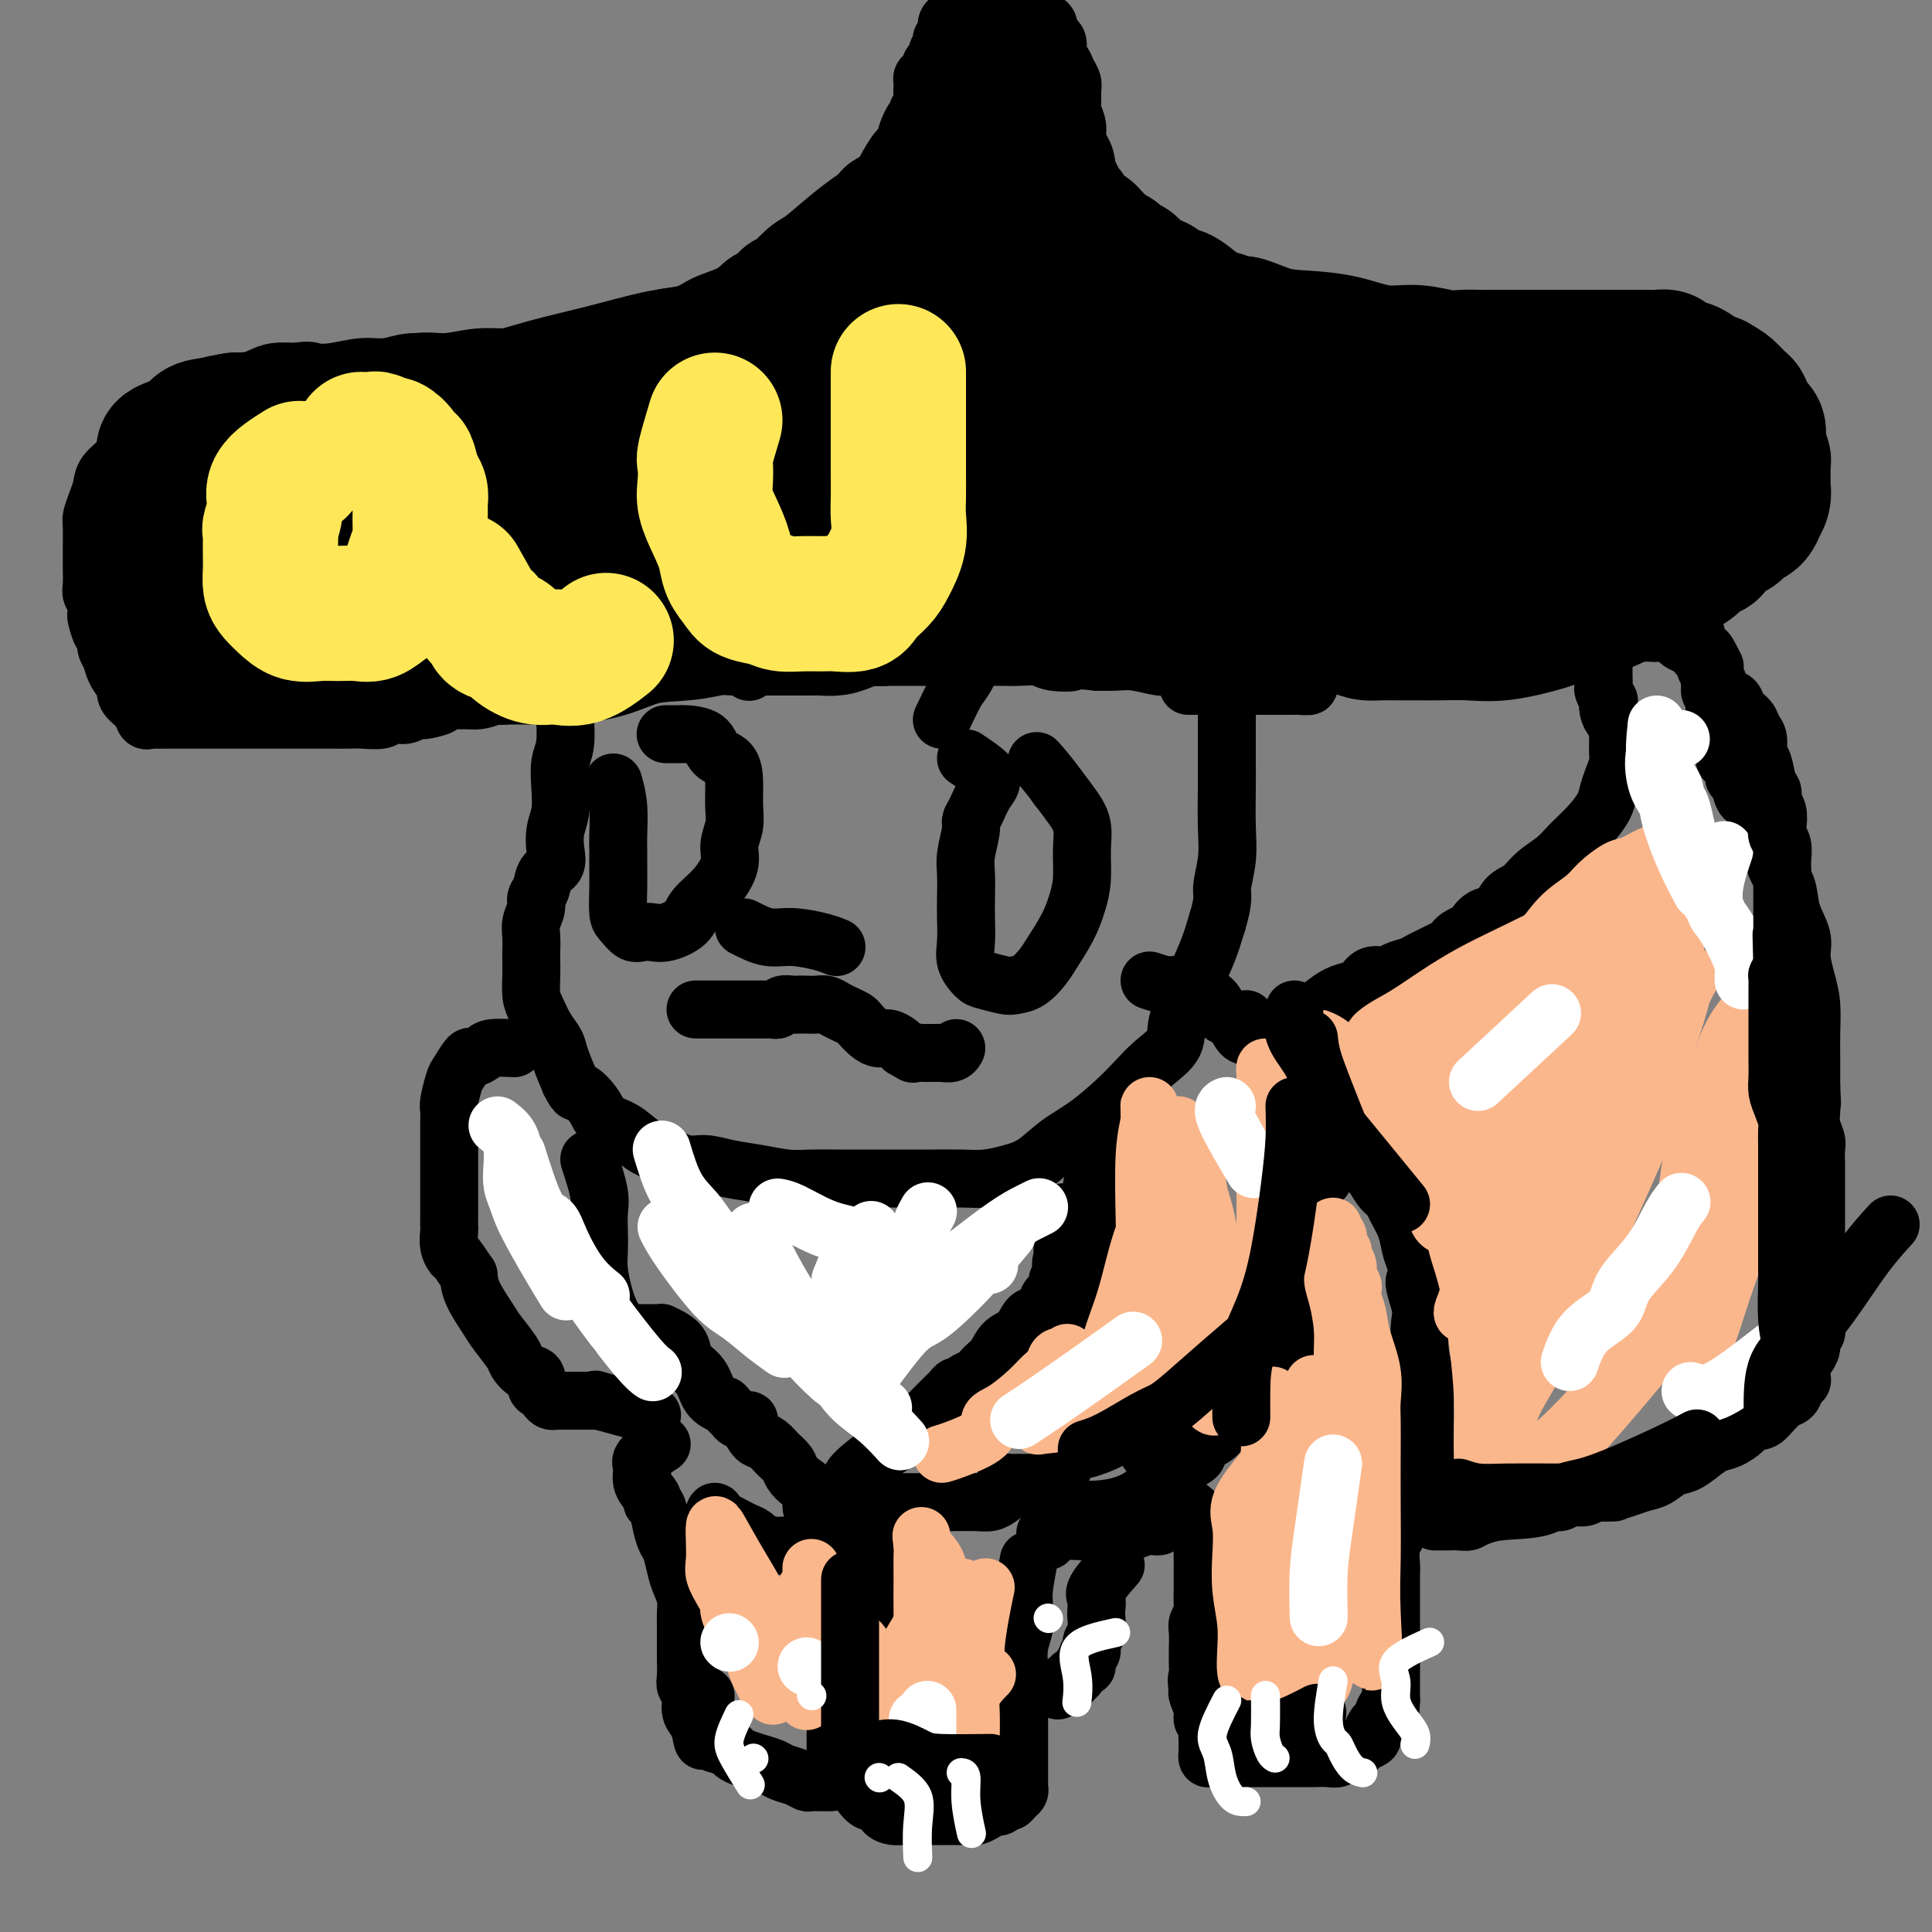<svg viewBox='0 0 400 400' version='1.1' xmlns='http://www.w3.org/2000/svg' xmlns:xlink='http://www.w3.org/1999/xlink'><rect x="0" y="0" width="400" height="400" fill="#808080" stroke="none"/><g fill='none' stroke='#000000' stroke-width='12' stroke-linecap='round' stroke-linejoin='round'><path d='M218,89c-0.178,-0.600 -0.356,-1.200 -2,-3c-1.644,-1.800 -4.756,-4.800 -6,-6c-1.244,-1.200 -0.622,-0.600 0,0'/><path d='M115,137c0.846,1.866 1.692,3.731 2,5c0.308,1.269 0.079,1.941 0,3c-0.079,1.059 -0.007,2.505 0,3c0.007,0.495 -0.050,0.039 0,1c0.050,0.961 0.206,3.337 0,5c-0.206,1.663 -0.774,2.612 -1,4c-0.226,1.388 -0.111,3.215 0,5c0.111,1.785 0.219,3.527 0,5c-0.219,1.473 -0.765,2.678 -1,4c-0.235,1.322 -0.158,2.763 0,4c0.158,1.237 0.397,2.270 0,3c-0.397,0.730 -1.431,1.157 -2,2c-0.569,0.843 -0.674,2.101 -1,3c-0.326,0.899 -0.872,1.438 -1,2c-0.128,0.562 0.162,1.147 0,2c-0.162,0.853 -0.775,1.974 -1,3c-0.225,1.026 -0.061,1.959 0,3c0.061,1.041 0.019,2.192 0,3c-0.019,0.808 -0.013,1.273 0,2c0.013,0.727 0.035,1.717 0,3c-0.035,1.283 -0.126,2.859 0,4c0.126,1.141 0.470,1.847 1,3c0.530,1.153 1.245,2.752 2,4c0.755,1.248 1.549,2.144 2,3c0.451,0.856 0.557,1.673 1,3c0.443,1.327 1.221,3.163 2,5'/><path d='M118,224c1.527,3.099 1.346,1.845 2,2c0.654,0.155 2.144,1.717 3,3c0.856,1.283 1.079,2.285 2,3c0.921,0.715 2.542,1.143 4,2c1.458,0.857 2.755,2.142 4,3c1.245,0.858 2.438,1.291 4,2c1.562,0.709 3.491,1.696 5,2c1.509,0.304 2.597,-0.076 4,0c1.403,0.076 3.121,0.609 5,1c1.879,0.391 3.919,0.641 6,1c2.081,0.359 4.204,0.828 6,1c1.796,0.172 3.266,0.046 5,0c1.734,-0.046 3.733,-0.013 6,0c2.267,0.013 4.801,0.004 7,0c2.199,-0.004 4.065,-0.004 6,0c1.935,0.004 3.941,0.011 6,0c2.059,-0.011 4.170,-0.039 6,0c1.830,0.039 3.380,0.147 5,0c1.620,-0.147 3.311,-0.549 5,-1c1.689,-0.451 3.375,-0.952 5,-2c1.625,-1.048 3.189,-2.643 5,-4c1.811,-1.357 3.869,-2.476 6,-4c2.131,-1.524 4.333,-3.452 6,-5c1.667,-1.548 2.797,-2.714 4,-4c1.203,-1.286 2.478,-2.692 4,-4c1.522,-1.308 3.289,-2.519 4,-4c0.711,-1.481 0.364,-3.234 1,-5c0.636,-1.766 2.253,-3.546 3,-5c0.747,-1.454 0.624,-2.584 1,-4c0.376,-1.416 1.250,-3.119 2,-5c0.750,-1.881 1.375,-3.941 2,-6'/><path d='M252,191c1.558,-5.173 0.953,-5.604 1,-7c0.047,-1.396 0.745,-3.755 1,-6c0.255,-2.245 0.068,-4.375 0,-7c-0.068,-2.625 -0.018,-5.745 0,-8c0.018,-2.255 0.005,-3.646 0,-5c-0.005,-1.354 -0.001,-2.672 0,-5c0.001,-2.328 0.000,-5.665 0,-7c-0.000,-1.335 -0.000,-0.667 0,0'/><path d='M200,157c2.175,1.458 4.349,2.916 5,4c0.651,1.084 -0.222,1.795 -1,3c-0.778,1.205 -1.462,2.904 -2,4c-0.538,1.096 -0.929,1.588 -1,2c-0.071,0.412 0.177,0.745 0,2c-0.177,1.255 -0.779,3.434 -1,5c-0.221,1.566 -0.061,2.519 0,4c0.061,1.481 0.023,3.489 0,5c-0.023,1.511 -0.030,2.523 0,4c0.030,1.477 0.099,3.419 0,5c-0.099,1.581 -0.365,2.802 0,4c0.365,1.198 1.360,2.372 2,3c0.640,0.628 0.924,0.709 2,1c1.076,0.291 2.945,0.792 4,1c1.055,0.208 1.298,0.122 2,0c0.702,-0.122 1.865,-0.279 3,-1c1.135,-0.721 2.241,-2.007 3,-3c0.759,-0.993 1.170,-1.692 2,-3c0.830,-1.308 2.080,-3.224 3,-5c0.920,-1.776 1.509,-3.412 2,-5c0.491,-1.588 0.883,-3.127 1,-5c0.117,-1.873 -0.041,-4.079 0,-6c0.041,-1.921 0.280,-3.556 0,-5c-0.280,-1.444 -1.080,-2.698 -2,-4c-0.920,-1.302 -1.960,-2.651 -3,-4'/><path d='M219,163c-1.667,-2.356 -3.333,-4.244 -4,-5c-0.667,-0.756 -0.333,-0.378 0,0'/><path d='M154,192c1.705,0.868 3.410,1.735 5,2c1.590,0.265 3.065,-0.073 5,0c1.935,0.073 4.329,0.558 6,1c1.671,0.442 2.620,0.841 3,1c0.380,0.159 0.190,0.080 0,0'/><path d='M144,209c0.974,0.000 1.949,0.000 3,0c1.051,-0.000 2.180,-0.000 3,0c0.820,0.000 1.333,0.000 2,0c0.667,-0.000 1.488,-0.000 2,0c0.512,0.000 0.715,0.000 1,0c0.285,-0.000 0.654,-0.000 1,0c0.346,0.000 0.670,0.001 1,0c0.330,-0.001 0.665,-0.004 1,0c0.335,0.004 0.671,0.015 1,0c0.329,-0.015 0.651,-0.057 1,0c0.349,0.057 0.727,0.211 1,0c0.273,-0.211 0.443,-0.788 1,-1c0.557,-0.212 1.500,-0.057 2,0c0.500,0.057 0.557,0.018 1,0c0.443,-0.018 1.273,-0.016 2,0c0.727,0.016 1.350,0.046 2,0c0.650,-0.046 1.325,-0.168 2,0c0.675,0.168 1.350,0.626 2,1c0.650,0.374 1.276,0.665 2,1c0.724,0.335 1.545,0.716 2,1c0.455,0.284 0.545,0.471 1,1c0.455,0.529 1.274,1.399 2,2c0.726,0.601 1.360,0.934 2,1c0.640,0.066 1.288,-0.136 2,0c0.712,0.136 1.489,0.610 2,1c0.511,0.390 0.755,0.695 1,1'/><path d='M187,217c2.815,1.619 1.852,1.166 2,1c0.148,-0.166 1.405,-0.043 2,0c0.595,0.043 0.527,0.008 1,0c0.473,-0.008 1.486,0.012 2,0c0.514,-0.012 0.530,-0.055 1,0c0.470,0.055 1.396,0.207 2,0c0.604,-0.207 0.887,-0.773 1,-1c0.113,-0.227 0.057,-0.113 0,0'/><path d='M127,162c0.423,1.509 0.845,3.017 1,5c0.155,1.983 0.041,4.440 0,6c-0.041,1.560 -0.009,2.224 0,3c0.009,0.776 -0.006,1.666 0,3c0.006,1.334 0.032,3.114 0,5c-0.032,1.886 -0.122,3.878 0,5c0.122,1.122 0.457,1.374 1,2c0.543,0.626 1.294,1.627 2,2c0.706,0.373 1.367,0.120 2,0c0.633,-0.120 1.239,-0.106 2,0c0.761,0.106 1.676,0.304 3,0c1.324,-0.304 3.058,-1.109 4,-2c0.942,-0.891 1.093,-1.869 2,-3c0.907,-1.131 2.569,-2.415 4,-4c1.431,-1.585 2.633,-3.469 3,-5c0.367,-1.531 -0.099,-2.707 0,-4c0.099,-1.293 0.762,-2.701 1,-4c0.238,-1.299 0.050,-2.488 0,-4c-0.050,-1.512 0.039,-3.347 0,-5c-0.039,-1.653 -0.206,-3.122 -1,-4c-0.794,-0.878 -2.214,-1.163 -3,-2c-0.786,-0.837 -0.936,-2.224 -2,-3c-1.064,-0.776 -3.042,-0.940 -4,-1c-0.958,-0.060 -0.896,-0.016 -1,0c-0.104,0.016 -0.374,0.004 -1,0c-0.626,-0.004 -1.607,-0.001 -2,0c-0.393,0.001 -0.196,0.001 0,0'/><path d='M155,139c0.000,0.000 0.100,0.100 0.1,0.1'/><path d='M195,149c1.131,-2.375 2.262,-4.750 3,-6c0.738,-1.250 1.083,-1.375 2,-3c0.917,-1.625 2.405,-4.750 3,-6c0.595,-1.250 0.298,-0.625 0,0'/><path d='M246,142c0.467,-0.000 0.933,-0.000 2,0c1.067,0.000 2.733,0.000 4,0c1.267,-0.000 2.135,-0.000 3,0c0.865,0.000 1.728,0.000 3,0c1.272,-0.000 2.955,-0.000 4,0c1.045,0.000 1.453,0.001 2,0c0.547,-0.001 1.233,-0.003 2,0c0.767,0.003 1.615,0.011 2,0c0.385,-0.011 0.308,-0.041 1,0c0.692,0.041 2.153,0.154 2,0c-0.153,-0.154 -1.919,-0.577 -3,-1c-1.081,-0.423 -1.475,-0.848 -2,-1c-0.525,-0.152 -1.181,-0.030 -2,0c-0.819,0.030 -1.801,-0.031 -3,0c-1.199,0.031 -2.616,0.153 -4,0c-1.384,-0.153 -2.737,-0.581 -4,-1c-1.263,-0.419 -2.438,-0.830 -4,-1c-1.562,-0.170 -3.513,-0.098 -5,0c-1.487,0.098 -2.512,0.222 -4,0c-1.488,-0.222 -3.439,-0.791 -5,-1c-1.561,-0.209 -2.732,-0.060 -4,0c-1.268,0.060 -2.634,0.030 -4,0'/><path d='M227,137c-7.422,-0.790 -4.978,-0.264 -5,0c-0.022,0.264 -2.511,0.267 -4,0c-1.489,-0.267 -1.979,-0.804 -3,-1c-1.021,-0.196 -2.572,-0.053 -4,0c-1.428,0.053 -2.732,0.014 -4,0c-1.268,-0.014 -2.498,-0.004 -4,0c-1.502,0.004 -3.274,0.001 -5,0c-1.726,-0.001 -3.406,-0.000 -5,0c-1.594,0.000 -3.104,0.000 -5,0c-1.896,-0.000 -4.179,-0.000 -6,0c-1.821,0.000 -3.179,0.000 -5,0c-1.821,-0.000 -4.103,0.000 -6,0c-1.897,-0.000 -3.409,-0.000 -5,0c-1.591,0.000 -3.262,0.000 -5,0c-1.738,-0.000 -3.545,-0.001 -5,0c-1.455,0.001 -2.558,0.003 -4,0c-1.442,-0.003 -3.221,-0.011 -5,0c-1.779,0.011 -3.557,0.041 -5,0c-1.443,-0.041 -2.553,-0.152 -4,0c-1.447,0.152 -3.233,0.567 -5,1c-1.767,0.433 -3.515,0.884 -5,1c-1.485,0.116 -2.708,-0.105 -4,0c-1.292,0.105 -2.653,0.534 -4,1c-1.347,0.466 -2.681,0.969 -4,1c-1.319,0.031 -2.623,-0.408 -4,0c-1.377,0.408 -2.829,1.665 -4,2c-1.171,0.335 -2.062,-0.250 -3,0c-0.938,0.250 -1.921,1.335 -3,2c-1.079,0.665 -2.252,0.910 -3,1c-0.748,0.090 -1.071,0.026 -2,0c-0.929,-0.026 -2.465,-0.013 -4,0'/><path d='M93,145c-7.259,1.553 -2.908,0.937 -2,1c0.908,0.063 -1.628,0.805 -3,1c-1.372,0.195 -1.582,-0.158 -2,0c-0.418,0.158 -1.045,0.827 -2,1c-0.955,0.173 -2.237,-0.150 -3,0c-0.763,0.150 -1.008,0.772 -2,1c-0.992,0.228 -2.733,0.061 -4,0c-1.267,-0.061 -2.061,-0.016 -3,0c-0.939,0.016 -2.022,0.004 -3,0c-0.978,-0.004 -1.849,-0.001 -3,0c-1.151,0.001 -2.581,0.000 -4,0c-1.419,-0.000 -2.827,-0.000 -4,0c-1.173,0.000 -2.110,0.000 -3,0c-0.890,-0.000 -1.733,-0.000 -3,0c-1.267,0.000 -2.958,0.000 -4,0c-1.042,-0.000 -1.435,0.000 -2,0c-0.565,-0.000 -1.302,-0.000 -2,0c-0.698,0.000 -1.357,0.000 -2,0c-0.643,-0.000 -1.270,-0.000 -2,0c-0.730,0.000 -1.561,0.000 -2,0c-0.439,-0.000 -0.485,-0.000 -1,0c-0.515,0.000 -1.500,0.002 -2,0c-0.500,-0.002 -0.514,-0.006 -1,0c-0.486,0.006 -1.443,0.024 -2,0c-0.557,-0.024 -0.714,-0.088 -1,0c-0.286,0.088 -0.702,0.329 -1,0c-0.298,-0.329 -0.478,-1.229 -1,-2c-0.522,-0.771 -1.387,-1.413 -2,-2c-0.613,-0.587 -0.973,-1.120 -1,-2c-0.027,-0.880 0.278,-2.109 0,-3c-0.278,-0.891 -1.139,-1.446 -2,-2'/><path d='M24,138c-1.245,-2.065 -0.859,-1.727 -1,-2c-0.141,-0.273 -0.809,-1.158 -1,-2c-0.191,-0.842 0.093,-1.643 0,-2c-0.093,-0.357 -0.565,-0.270 -1,-1c-0.435,-0.730 -0.835,-2.277 -1,-3c-0.165,-0.723 -0.097,-0.622 0,-1c0.097,-0.378 0.222,-1.237 0,-2c-0.222,-0.763 -0.792,-1.431 -1,-2c-0.208,-0.569 -0.056,-1.038 0,-2c0.056,-0.962 0.015,-2.415 0,-3c-0.015,-0.585 -0.005,-0.302 0,-1c0.005,-0.698 0.004,-2.378 0,-3c-0.004,-0.622 -0.012,-0.186 0,-1c0.012,-0.814 0.043,-2.878 0,-4c-0.043,-1.122 -0.159,-1.301 0,-2c0.159,-0.699 0.593,-1.919 1,-3c0.407,-1.081 0.787,-2.022 1,-3c0.213,-0.978 0.258,-1.991 1,-3c0.742,-1.009 2.179,-2.013 3,-3c0.821,-0.987 1.025,-1.956 2,-3c0.975,-1.044 2.722,-2.163 4,-3c1.278,-0.837 2.089,-1.394 3,-2c0.911,-0.606 1.924,-1.263 3,-2c1.076,-0.737 2.217,-1.556 3,-2c0.783,-0.444 1.210,-0.514 2,-1c0.790,-0.486 1.943,-1.388 3,-2c1.057,-0.612 2.018,-0.935 3,-1c0.982,-0.065 1.985,0.127 3,0c1.015,-0.127 2.043,-0.573 3,-1c0.957,-0.427 1.845,-0.836 3,-1c1.155,-0.164 2.578,-0.082 4,0'/><path d='M61,77c3.218,-0.482 3.264,-0.186 4,0c0.736,0.186 2.162,0.261 4,0c1.838,-0.261 4.089,-0.858 6,-1c1.911,-0.142 3.481,0.173 5,0c1.519,-0.173 2.985,-0.833 5,-1c2.015,-0.167 4.579,0.159 7,0c2.421,-0.159 4.699,-0.802 7,-1c2.301,-0.198 4.623,0.049 7,0c2.377,-0.049 4.807,-0.393 7,-1c2.193,-0.607 4.150,-1.476 6,-2c1.850,-0.524 3.594,-0.703 5,-1c1.406,-0.297 2.475,-0.712 4,-1c1.525,-0.288 3.508,-0.447 5,-1c1.492,-0.553 2.495,-1.499 4,-2c1.505,-0.501 3.512,-0.557 5,-1c1.488,-0.443 2.455,-1.273 4,-2c1.545,-0.727 3.667,-1.353 5,-2c1.333,-0.647 1.877,-1.317 3,-2c1.123,-0.683 2.825,-1.380 4,-2c1.175,-0.620 1.823,-1.165 3,-2c1.177,-0.835 2.884,-1.961 4,-3c1.116,-1.039 1.640,-1.993 3,-3c1.360,-1.007 3.558,-2.068 5,-3c1.442,-0.932 2.130,-1.735 3,-3c0.870,-1.265 1.921,-2.991 3,-4c1.079,-1.009 2.187,-1.299 3,-2c0.813,-0.701 1.331,-1.812 2,-3c0.669,-1.188 1.489,-2.452 2,-3c0.511,-0.548 0.715,-0.378 1,-1c0.285,-0.622 0.653,-2.035 1,-3c0.347,-0.965 0.674,-1.483 1,-2'/><path d='M189,25c2.641,-3.666 1.244,-2.330 1,-2c-0.244,0.330 0.666,-0.346 1,-1c0.334,-0.654 0.093,-1.287 0,-2c-0.093,-0.713 -0.036,-1.505 0,-2c0.036,-0.495 0.052,-0.691 0,-1c-0.052,-0.309 -0.173,-0.729 0,-1c0.173,-0.271 0.639,-0.391 1,-1c0.361,-0.609 0.618,-1.708 1,-2c0.382,-0.292 0.891,0.221 1,0c0.109,-0.221 -0.182,-1.176 0,-2c0.182,-0.824 0.836,-1.517 1,-2c0.164,-0.483 -0.163,-0.756 0,-1c0.163,-0.244 0.817,-0.461 1,-1c0.183,-0.539 -0.106,-1.401 0,-2c0.106,-0.599 0.606,-0.934 1,-1c0.394,-0.066 0.682,0.136 1,0c0.318,-0.136 0.667,-0.611 1,-1c0.333,-0.389 0.649,-0.693 1,-1c0.351,-0.307 0.737,-0.618 1,-1c0.263,-0.382 0.403,-0.834 1,-1c0.597,-0.166 1.651,-0.044 2,0c0.349,0.044 -0.009,0.012 0,0c0.009,-0.012 0.384,-0.003 1,0c0.616,0.003 1.473,0.001 2,0c0.527,-0.001 0.723,-0.002 1,0c0.277,0.002 0.634,0.007 1,0c0.366,-0.007 0.742,-0.027 1,0c0.258,0.027 0.399,0.100 1,0c0.601,-0.100 1.662,-0.373 2,0c0.338,0.373 -0.046,1.392 0,2c0.046,0.608 0.523,0.804 1,1'/><path d='M214,3c0.257,0.658 0.398,0.804 1,1c0.602,0.196 1.663,0.441 2,1c0.337,0.559 -0.050,1.430 0,2c0.050,0.570 0.538,0.838 1,1c0.462,0.162 0.898,0.217 1,1c0.102,0.783 -0.130,2.293 0,3c0.130,0.707 0.624,0.612 1,1c0.376,0.388 0.636,1.258 1,2c0.364,0.742 0.834,1.356 1,2c0.166,0.644 0.030,1.316 0,2c-0.030,0.684 0.047,1.378 0,2c-0.047,0.622 -0.219,1.170 0,2c0.219,0.830 0.828,1.942 1,3c0.172,1.058 -0.094,2.061 0,3c0.094,0.939 0.547,1.815 1,3c0.453,1.185 0.906,2.679 1,4c0.094,1.321 -0.172,2.467 0,4c0.172,1.533 0.782,3.452 1,5c0.218,1.548 0.043,2.726 0,4c-0.043,1.274 0.044,2.644 0,4c-0.044,1.356 -0.219,2.698 0,4c0.219,1.302 0.832,2.565 1,4c0.168,1.435 -0.108,3.041 0,4c0.108,0.959 0.602,1.272 1,2c0.398,0.728 0.702,1.871 1,3c0.298,1.129 0.591,2.246 1,3c0.409,0.754 0.936,1.147 1,2c0.064,0.853 -0.333,2.167 0,3c0.333,0.833 1.397,1.186 2,2c0.603,0.814 0.744,2.090 1,3c0.256,0.910 0.628,1.455 1,2'/><path d='M235,85c1.575,3.455 1.513,2.092 2,2c0.487,-0.092 1.522,1.086 2,2c0.478,0.914 0.399,1.566 1,2c0.601,0.434 1.881,0.652 3,1c1.119,0.348 2.076,0.825 3,1c0.924,0.175 1.816,0.047 3,0c1.184,-0.047 2.661,-0.013 4,0c1.339,0.013 2.540,0.003 4,0c1.460,-0.003 3.180,-0.001 5,0c1.820,0.001 3.739,0.001 6,0c2.261,-0.001 4.865,-0.004 7,0c2.135,0.004 3.800,0.015 6,0c2.200,-0.015 4.936,-0.057 7,0c2.064,0.057 3.455,0.211 5,0c1.545,-0.211 3.245,-0.788 5,-1c1.755,-0.212 3.564,-0.058 5,0c1.436,0.058 2.499,0.021 4,0c1.501,-0.021 3.442,-0.027 5,0c1.558,0.027 2.735,0.086 4,0c1.265,-0.086 2.617,-0.318 4,0c1.383,0.318 2.795,1.188 4,2c1.205,0.812 2.203,1.568 3,2c0.797,0.432 1.393,0.540 2,1c0.607,0.460 1.224,1.270 2,2c0.776,0.730 1.710,1.379 2,2c0.290,0.621 -0.066,1.213 0,2c0.066,0.787 0.554,1.769 1,2c0.446,0.231 0.852,-0.289 1,0c0.148,0.289 0.040,1.385 0,2c-0.040,0.615 -0.011,0.747 0,1c0.011,0.253 0.006,0.626 0,1'/><path d='M335,109c0.309,1.377 0.083,0.821 0,1c-0.083,0.179 -0.022,1.095 0,2c0.022,0.905 0.007,1.801 0,2c-0.007,0.199 -0.005,-0.298 0,0c0.005,0.298 0.011,1.392 0,2c-0.011,0.608 -0.041,0.731 0,1c0.041,0.269 0.151,0.684 0,1c-0.151,0.316 -0.564,0.531 -1,1c-0.436,0.469 -0.895,1.190 -1,2c-0.105,0.810 0.142,1.709 0,2c-0.142,0.291 -0.675,-0.025 -1,0c-0.325,0.025 -0.442,0.391 -1,1c-0.558,0.609 -1.557,1.459 -2,2c-0.443,0.541 -0.330,0.771 -1,1c-0.670,0.229 -2.122,0.458 -3,1c-0.878,0.542 -1.180,1.398 -2,2c-0.820,0.602 -2.157,0.950 -3,1c-0.843,0.050 -1.193,-0.197 -2,0c-0.807,0.197 -2.070,0.838 -3,1c-0.930,0.162 -1.526,-0.154 -2,0c-0.474,0.154 -0.826,0.777 -2,1c-1.174,0.223 -3.170,0.046 -4,0c-0.830,-0.046 -0.494,0.041 -1,0c-0.506,-0.041 -1.856,-0.208 -3,0c-1.144,0.208 -2.084,0.792 -3,1c-0.916,0.208 -1.810,0.041 -3,0c-1.190,-0.041 -2.678,0.044 -4,0c-1.322,-0.044 -2.478,-0.218 -4,0c-1.522,0.218 -3.410,0.828 -5,1c-1.590,0.172 -2.883,-0.094 -4,0c-1.117,0.094 -2.059,0.547 -3,1'/><path d='M277,136c-7.899,0.885 -4.645,0.096 -4,0c0.645,-0.096 -1.317,0.500 -3,1c-1.683,0.500 -3.085,0.905 -4,1c-0.915,0.095 -1.342,-0.118 -2,0c-0.658,0.118 -1.548,0.568 -2,1c-0.452,0.432 -0.468,0.847 -1,1c-0.532,0.153 -1.581,0.044 -2,0c-0.419,-0.044 -0.210,-0.022 0,0'/><path d='M238,203c1.421,0.482 2.842,0.963 4,1c1.158,0.037 2.053,-0.371 3,0c0.947,0.371 1.945,1.522 3,2c1.055,0.478 2.168,0.283 3,1c0.832,0.717 1.383,2.346 2,3c0.617,0.654 1.301,0.331 2,1c0.699,0.669 1.412,2.328 2,3c0.588,0.672 1.049,0.355 2,1c0.951,0.645 2.391,2.252 3,3c0.609,0.748 0.386,0.637 1,1c0.614,0.363 2.065,1.200 3,2c0.935,0.800 1.354,1.564 2,2c0.646,0.436 1.520,0.543 2,1c0.480,0.457 0.565,1.264 1,2c0.435,0.736 1.219,1.402 2,2c0.781,0.598 1.560,1.126 2,2c0.440,0.874 0.541,2.092 1,3c0.459,0.908 1.278,1.507 2,2c0.722,0.493 1.349,0.881 2,2c0.651,1.119 1.325,2.970 2,4c0.675,1.030 1.350,1.240 2,2c0.650,0.760 1.273,2.069 2,3c0.727,0.931 1.557,1.484 2,2c0.443,0.516 0.500,0.994 1,2c0.500,1.006 1.442,2.540 2,4c0.558,1.460 0.731,2.846 1,4c0.269,1.154 0.635,2.077 1,3'/><path d='M293,261c2.725,5.442 0.538,3.547 0,4c-0.538,0.453 0.574,3.253 1,5c0.426,1.747 0.167,2.440 0,4c-0.167,1.560 -0.241,3.988 0,6c0.241,2.012 0.796,3.609 1,5c0.204,1.391 0.055,2.578 0,4c-0.055,1.422 -0.018,3.080 0,4c0.018,0.920 0.016,1.102 0,2c-0.016,0.898 -0.045,2.511 0,4c0.045,1.489 0.163,2.855 0,4c-0.163,1.145 -0.608,2.068 -1,3c-0.392,0.932 -0.731,1.874 -1,3c-0.269,1.126 -0.468,2.435 -1,3c-0.532,0.565 -1.396,0.386 -2,1c-0.604,0.614 -0.946,2.022 -1,3c-0.054,0.978 0.182,1.525 0,2c-0.182,0.475 -0.781,0.880 -1,2c-0.219,1.120 -0.059,2.957 0,4c0.059,1.043 0.016,1.291 0,2c-0.016,0.709 -0.004,1.879 0,3c0.004,1.121 0.001,2.192 0,3c-0.001,0.808 -0.000,1.352 0,2c0.000,0.648 0.000,1.399 0,2c-0.000,0.601 -0.000,1.053 0,2c0.000,0.947 0.000,2.389 0,3c-0.000,0.611 -0.000,0.391 0,1c0.000,0.609 0.000,2.047 0,3c-0.000,0.953 -0.000,1.420 0,2c0.000,0.580 0.000,1.271 0,2c-0.000,0.729 -0.000,1.494 0,2c0.000,0.506 0.000,0.753 0,1'/><path d='M288,352c-0.177,5.290 -0.620,2.517 -1,2c-0.380,-0.517 -0.697,1.224 -1,2c-0.303,0.776 -0.592,0.589 -1,1c-0.408,0.411 -0.936,1.421 -1,2c-0.064,0.579 0.334,0.729 0,1c-0.334,0.271 -1.402,0.665 -2,1c-0.598,0.335 -0.726,0.612 -1,1c-0.274,0.388 -0.695,0.889 -1,1c-0.305,0.111 -0.493,-0.166 -1,0c-0.507,0.166 -1.331,0.777 -2,1c-0.669,0.223 -1.182,0.060 -2,0c-0.818,-0.060 -1.941,-0.016 -3,0c-1.059,0.016 -2.055,0.004 -3,0c-0.945,-0.004 -1.838,-0.001 -3,0c-1.162,0.001 -2.591,0.000 -4,0c-1.409,-0.000 -2.798,0.001 -4,0c-1.202,-0.001 -2.217,-0.003 -3,0c-0.783,0.003 -1.334,0.012 -2,0c-0.666,-0.012 -1.446,-0.045 -2,0c-0.554,0.045 -0.880,0.166 -1,0c-0.120,-0.166 -0.032,-0.621 0,-1c0.032,-0.379 0.010,-0.683 0,-1c-0.010,-0.317 -0.007,-0.648 0,-1c0.007,-0.352 0.017,-0.726 0,-1c-0.017,-0.274 -0.061,-0.448 0,-1c0.061,-0.552 0.226,-1.482 0,-2c-0.226,-0.518 -0.844,-0.623 -1,-1c-0.156,-0.377 0.150,-1.024 0,-2c-0.150,-0.976 -0.757,-2.279 -1,-3c-0.243,-0.721 -0.121,-0.861 0,-1'/><path d='M248,350c-0.464,-2.771 -0.124,-2.700 0,-3c0.124,-0.300 0.032,-0.972 0,-2c-0.032,-1.028 -0.005,-2.411 0,-3c0.005,-0.589 -0.013,-0.383 0,-1c0.013,-0.617 0.056,-2.057 0,-3c-0.056,-0.943 -0.211,-1.388 0,-2c0.211,-0.612 0.789,-1.389 1,-2c0.211,-0.611 0.057,-1.054 0,-2c-0.057,-0.946 -0.015,-2.394 0,-3c0.015,-0.606 0.005,-0.370 0,-1c-0.005,-0.630 -0.006,-2.126 0,-3c0.006,-0.874 0.017,-1.126 0,-2c-0.017,-0.874 -0.063,-2.370 0,-3c0.063,-0.630 0.234,-0.394 0,-1c-0.234,-0.606 -0.875,-2.054 -1,-3c-0.125,-0.946 0.266,-1.390 0,-2c-0.266,-0.610 -1.188,-1.384 -2,-2c-0.812,-0.616 -1.513,-1.072 -2,-2c-0.487,-0.928 -0.760,-2.328 -1,-3c-0.240,-0.672 -0.446,-0.617 -1,-1c-0.554,-0.383 -1.455,-1.206 -2,-2c-0.545,-0.794 -0.735,-1.559 -1,-2c-0.265,-0.441 -0.607,-0.557 -1,-1c-0.393,-0.443 -0.837,-1.214 -1,-2c-0.163,-0.786 -0.045,-1.587 0,-2c0.045,-0.413 0.016,-0.436 0,-1c-0.016,-0.564 -0.018,-1.668 0,-2c0.018,-0.332 0.056,0.107 0,0c-0.056,-0.107 -0.207,-0.760 0,-1c0.207,-0.240 0.774,-0.069 1,0c0.226,0.069 0.113,0.034 0,0'/><path d='M217,319c-0.533,-0.847 -1.065,-1.695 0,-2c1.065,-0.305 3.728,-0.068 6,0c2.272,0.068 4.154,-0.034 6,0c1.846,0.034 3.658,0.205 5,0c1.342,-0.205 2.215,-0.787 3,-1c0.785,-0.213 1.480,-0.057 2,0c0.520,0.057 0.863,0.016 1,0c0.137,-0.016 0.069,-0.008 0,0'/><path d='M231,324c-1.690,1.937 -3.380,3.874 -4,5c-0.620,1.126 -0.170,1.442 0,2c0.170,0.558 0.061,1.358 0,2c-0.061,0.642 -0.073,1.126 0,2c0.073,0.874 0.231,2.137 0,3c-0.231,0.863 -0.849,1.325 -1,2c-0.151,0.675 0.167,1.562 0,2c-0.167,0.438 -0.819,0.428 -1,1c-0.181,0.572 0.110,1.726 0,2c-0.110,0.274 -0.621,-0.334 -1,0c-0.379,0.334 -0.626,1.609 -1,2c-0.374,0.391 -0.874,-0.102 -1,0c-0.126,0.102 0.124,0.798 0,1c-0.124,0.202 -0.621,-0.090 -1,0c-0.379,0.090 -0.641,0.563 -1,1c-0.359,0.437 -0.817,0.839 -1,1c-0.183,0.161 -0.092,0.080 0,0'/><path d='M213,323c-0.425,2.239 -0.850,4.478 -1,6c-0.150,1.522 -0.026,2.327 0,3c0.026,0.673 -0.046,1.213 0,2c0.046,0.787 0.208,1.820 0,3c-0.208,1.180 -0.788,2.508 -1,4c-0.212,1.492 -0.057,3.148 0,5c0.057,1.852 0.015,3.901 0,5c-0.015,1.099 -0.004,1.249 0,2c0.004,0.751 0.001,2.103 0,3c-0.001,0.897 -0.000,1.339 0,2c0.000,0.661 0.000,1.542 0,2c-0.000,0.458 -0.000,0.493 0,1c0.000,0.507 -0.000,1.485 0,2c0.000,0.515 0.000,0.568 0,1c-0.000,0.432 -0.000,1.243 0,2c0.000,0.757 0.001,1.460 0,2c-0.001,0.540 -0.003,0.918 0,1c0.003,0.082 0.012,-0.132 0,0c-0.012,0.132 -0.045,0.609 0,1c0.045,0.391 0.167,0.697 0,1c-0.167,0.303 -0.625,0.603 -1,1c-0.375,0.397 -0.668,0.890 -1,1c-0.332,0.110 -0.705,-0.163 -1,0c-0.295,0.163 -0.513,0.761 -1,1c-0.487,0.239 -1.244,0.120 -2,0'/><path d='M205,374c-1.065,0.939 -0.726,0.788 -1,1c-0.274,0.212 -1.160,0.789 -2,1c-0.840,0.211 -1.634,0.057 -2,0c-0.366,-0.057 -0.306,-0.015 -1,0c-0.694,0.015 -2.143,0.004 -3,0c-0.857,-0.004 -1.121,-0.001 -2,0c-0.879,0.001 -2.372,-0.001 -3,0c-0.628,0.001 -0.391,0.006 -1,0c-0.609,-0.006 -2.064,-0.024 -3,0c-0.936,0.024 -1.354,0.091 -2,0c-0.646,-0.091 -1.521,-0.339 -2,-1c-0.479,-0.661 -0.562,-1.736 -1,-2c-0.438,-0.264 -1.231,0.281 -2,0c-0.769,-0.281 -1.515,-1.389 -2,-2c-0.485,-0.611 -0.708,-0.727 -1,-1c-0.292,-0.273 -0.653,-0.704 -1,-1c-0.347,-0.296 -0.682,-0.456 -1,-1c-0.318,-0.544 -0.621,-1.472 -1,-2c-0.379,-0.528 -0.834,-0.655 -1,-1c-0.166,-0.345 -0.045,-0.907 0,-1c0.045,-0.093 0.012,0.284 0,0c-0.012,-0.284 -0.003,-1.230 0,-2c0.003,-0.770 0.000,-1.364 0,-2c-0.000,-0.636 0.002,-1.314 0,-2c-0.002,-0.686 -0.008,-1.380 0,-2c0.008,-0.620 0.029,-1.165 0,-2c-0.029,-0.835 -0.110,-1.958 0,-3c0.110,-1.042 0.411,-2.001 1,-3c0.589,-0.999 1.466,-2.038 2,-3c0.534,-0.962 0.724,-1.846 1,-3c0.276,-1.154 0.638,-2.577 1,-4'/><path d='M178,338c1.226,-2.352 1.793,-1.734 2,-2c0.207,-0.266 0.056,-1.418 0,-2c-0.056,-0.582 -0.015,-0.594 0,-1c0.015,-0.406 0.004,-1.208 0,-2c-0.004,-0.792 -0.001,-1.576 0,-2c0.001,-0.424 0.000,-0.489 0,-1c-0.000,-0.511 -0.000,-1.469 0,-2c0.000,-0.531 0.000,-0.635 0,-1c-0.000,-0.365 -0.000,-0.989 0,-2c0.000,-1.011 0.000,-2.407 0,-3c-0.000,-0.593 -0.001,-0.383 0,-1c0.001,-0.617 0.004,-2.060 0,-3c-0.004,-0.940 -0.015,-1.376 0,-2c0.015,-0.624 0.056,-1.435 0,-2c-0.056,-0.565 -0.207,-0.883 0,-1c0.207,-0.117 0.774,-0.033 1,0c0.226,0.033 0.113,0.017 0,0'/><path d='M221,314c-0.786,-2.964 -1.571,-5.929 -2,-7c-0.429,-1.071 -0.500,-0.250 0,-1c0.500,-0.750 1.571,-3.071 2,-4c0.429,-0.929 0.214,-0.464 0,0'/><path d='M137,299c-1.707,1.110 -3.415,2.220 -4,3c-0.585,0.780 -0.049,1.229 0,2c0.049,0.771 -0.390,1.865 0,3c0.390,1.135 1.610,2.310 2,3c0.390,0.690 -0.050,0.893 0,1c0.050,0.107 0.591,0.118 1,1c0.409,0.882 0.687,2.634 1,4c0.313,1.366 0.662,2.347 1,3c0.338,0.653 0.665,0.980 1,2c0.335,1.020 0.678,2.735 1,4c0.322,1.265 0.622,2.081 1,3c0.378,0.919 0.833,1.941 1,3c0.167,1.059 0.045,2.154 0,3c-0.045,0.846 -0.012,1.441 0,2c0.012,0.559 0.002,1.080 0,2c-0.002,0.920 0.003,2.237 0,3c-0.003,0.763 -0.016,0.971 0,2c0.016,1.029 0.060,2.881 0,4c-0.060,1.119 -0.223,1.507 0,2c0.223,0.493 0.833,1.091 1,2c0.167,0.909 -0.109,2.129 0,3c0.109,0.871 0.603,1.392 1,2c0.397,0.608 0.699,1.304 1,2'/><path d='M145,358c0.634,4.356 0.718,1.744 1,1c0.282,-0.744 0.760,0.378 1,1c0.240,0.622 0.241,0.744 1,1c0.759,0.256 2.276,0.646 3,1c0.724,0.354 0.654,0.672 1,1c0.346,0.328 1.107,0.665 2,1c0.893,0.335 1.917,0.668 3,1c1.083,0.332 2.226,0.663 3,1c0.774,0.337 1.181,0.679 2,1c0.819,0.321 2.050,0.622 3,1c0.950,0.378 1.617,0.833 2,1c0.383,0.167 0.481,0.045 1,0c0.519,-0.045 1.459,-0.012 2,0c0.541,0.012 0.684,0.003 1,0c0.316,-0.003 0.805,-0.001 1,0c0.195,0.001 0.098,0.000 0,0'/><path d='M135,293c-4.676,-1.268 -9.352,-2.536 -11,-3c-1.648,-0.464 -0.269,-0.124 0,0c0.269,0.124 -0.572,0.033 -1,0c-0.428,-0.033 -0.443,-0.009 -1,0c-0.557,0.009 -1.655,0.002 -2,0c-0.345,-0.002 0.062,-0.001 0,0c-0.062,0.001 -0.595,0.000 -1,0c-0.405,-0.000 -0.682,-0.000 -1,0c-0.318,0.000 -0.677,0.001 -1,0c-0.323,-0.001 -0.612,-0.003 -1,0c-0.388,0.003 -0.877,0.012 -1,0c-0.123,-0.012 0.121,-0.043 0,0c-0.121,0.043 -0.605,0.162 -1,0c-0.395,-0.162 -0.700,-0.606 -1,-1c-0.300,-0.394 -0.595,-0.739 -1,-1c-0.405,-0.261 -0.918,-0.438 -1,-1c-0.082,-0.562 0.269,-1.509 0,-2c-0.269,-0.491 -1.159,-0.527 -2,-1c-0.841,-0.473 -1.633,-1.382 -2,-2c-0.367,-0.618 -0.308,-0.945 -1,-2c-0.692,-1.055 -2.134,-2.840 -3,-4c-0.866,-1.160 -1.156,-1.697 -2,-3c-0.844,-1.303 -2.241,-3.372 -3,-5c-0.759,-1.628 -0.879,-2.814 -1,-4'/><path d='M97,264c-3.249,-4.853 -2.870,-3.986 -3,-4c-0.130,-0.014 -0.767,-0.911 -1,-2c-0.233,-1.089 -0.062,-2.371 0,-3c0.062,-0.629 0.017,-0.606 0,-1c-0.017,-0.394 -0.004,-1.204 0,-2c0.004,-0.796 0.001,-1.577 0,-2c-0.001,-0.423 -0.000,-0.489 0,-1c0.000,-0.511 0.000,-1.469 0,-2c-0.000,-0.531 -0.000,-0.637 0,-1c0.000,-0.363 0.000,-0.985 0,-2c-0.000,-1.015 -0.000,-2.424 0,-3c0.000,-0.576 0.000,-0.318 0,-1c-0.000,-0.682 -0.001,-2.302 0,-3c0.001,-0.698 0.004,-0.474 0,-1c-0.004,-0.526 -0.013,-1.802 0,-3c0.013,-1.198 0.049,-2.318 0,-3c-0.049,-0.682 -0.183,-0.924 0,-2c0.183,-1.076 0.683,-2.985 1,-4c0.317,-1.015 0.453,-1.137 1,-2c0.547,-0.863 1.506,-2.466 2,-3c0.494,-0.534 0.522,0.000 1,0c0.478,-0.000 1.407,-0.536 2,-1c0.593,-0.464 0.852,-0.856 2,-1c1.148,-0.144 3.185,-0.041 4,0c0.815,0.041 0.407,0.021 0,0'/><path d='M122,240c0.845,2.601 1.690,5.201 2,7c0.310,1.799 0.086,2.796 0,4c-0.086,1.204 -0.034,2.616 0,4c0.034,1.384 0.050,2.741 0,4c-0.050,1.259 -0.167,2.421 0,4c0.167,1.579 0.617,3.576 1,5c0.383,1.424 0.698,2.277 1,3c0.302,0.723 0.592,1.318 1,2c0.408,0.682 0.935,1.451 1,2c0.065,0.549 -0.332,0.879 0,1c0.332,0.121 1.395,0.032 2,0c0.605,-0.032 0.754,-0.009 1,0c0.246,0.009 0.591,0.002 1,0c0.409,-0.002 0.883,-0.001 1,0c0.117,0.001 -0.122,0.000 0,0c0.122,-0.000 0.606,-0.001 1,0c0.394,0.001 0.700,0.003 1,0c0.300,-0.003 0.595,-0.010 1,0c0.405,0.010 0.919,0.036 1,0c0.081,-0.036 -0.270,-0.135 0,0c0.270,0.135 1.160,0.505 2,1c0.840,0.495 1.631,1.116 2,2c0.369,0.884 0.315,2.031 1,3c0.685,0.969 2.107,1.761 3,3c0.893,1.239 1.255,2.925 2,4c0.745,1.075 1.872,1.537 3,2'/><path d='M150,291c2.437,2.711 2.029,1.987 2,2c-0.029,0.013 0.320,0.763 1,1c0.680,0.237 1.691,-0.039 2,0c0.309,0.039 -0.083,0.395 0,1c0.083,0.605 0.642,1.460 1,2c0.358,0.540 0.515,0.763 1,1c0.485,0.237 1.298,0.486 2,1c0.702,0.514 1.292,1.291 2,2c0.708,0.709 1.534,1.350 2,2c0.466,0.650 0.573,1.311 1,2c0.427,0.689 1.174,1.407 2,2c0.826,0.593 1.730,1.062 2,2c0.270,0.938 -0.096,2.345 0,3c0.096,0.655 0.652,0.556 1,1c0.348,0.444 0.489,1.429 1,2c0.511,0.571 1.394,0.728 2,1c0.606,0.272 0.936,0.659 1,1c0.064,0.341 -0.137,0.635 0,1c0.137,0.365 0.611,0.800 1,1c0.389,0.200 0.693,0.165 1,0c0.307,-0.165 0.618,-0.461 1,-1c0.382,-0.539 0.834,-1.320 1,-2c0.166,-0.680 0.045,-1.260 0,-2c-0.045,-0.740 -0.013,-1.640 0,-2c0.013,-0.360 0.006,-0.180 0,0'/><path d='M176,307c0.015,-0.490 0.029,-0.980 1,-2c0.971,-1.020 2.898,-2.571 5,-4c2.102,-1.429 4.380,-2.736 6,-4c1.620,-1.264 2.581,-2.485 3,-3c0.419,-0.515 0.297,-0.324 1,-1c0.703,-0.676 2.230,-2.219 3,-3c0.770,-0.781 0.783,-0.801 1,-1c0.217,-0.199 0.639,-0.577 1,-1c0.361,-0.423 0.663,-0.890 1,-1c0.337,-0.110 0.709,0.137 1,0c0.291,-0.137 0.500,-0.660 1,-1c0.500,-0.340 1.293,-0.498 2,-1c0.707,-0.502 1.330,-1.346 2,-2c0.670,-0.654 1.386,-1.116 2,-2c0.614,-0.884 1.125,-2.191 2,-3c0.875,-0.809 2.115,-1.119 3,-2c0.885,-0.881 1.417,-2.331 2,-3c0.583,-0.669 1.218,-0.557 2,-1c0.782,-0.443 1.712,-1.441 2,-2c0.288,-0.559 -0.068,-0.678 0,-1c0.068,-0.322 0.558,-0.845 1,-1c0.442,-0.155 0.836,0.060 1,0c0.164,-0.060 0.096,-0.395 0,-1c-0.096,-0.605 -0.222,-1.482 0,-2c0.222,-0.518 0.790,-0.678 1,-1c0.210,-0.322 0.060,-0.806 0,-1c-0.060,-0.194 -0.030,-0.097 0,0'/><path d='M220,263c2.475,-3.215 0.663,-1.251 0,-1c-0.663,0.251 -0.178,-1.209 0,-2c0.178,-0.791 0.048,-0.912 0,-1c-0.048,-0.088 -0.013,-0.141 0,-1c0.013,-0.859 0.003,-2.522 0,-3c-0.003,-0.478 -0.001,0.231 0,0c0.001,-0.231 0.000,-1.400 0,-2c-0.000,-0.600 -0.000,-0.630 0,-1c0.000,-0.370 0.000,-1.078 0,-1c-0.000,0.078 -0.000,0.943 0,2c0.000,1.057 0.000,2.307 0,4c-0.000,1.693 -0.001,3.828 0,6c0.001,2.172 0.004,4.382 0,6c-0.004,1.618 -0.016,2.643 0,4c0.016,1.357 0.061,3.047 0,4c-0.061,0.953 -0.227,1.168 0,1c0.227,-0.168 0.848,-0.721 1,-1c0.152,-0.279 -0.163,-0.286 0,-1c0.163,-0.714 0.804,-2.137 1,-3c0.196,-0.863 -0.054,-1.166 0,-2c0.054,-0.834 0.412,-2.200 1,-4c0.588,-1.800 1.408,-4.034 2,-7c0.592,-2.966 0.958,-6.665 1,-9c0.042,-2.335 -0.240,-3.305 0,-5c0.240,-1.695 1.003,-4.114 1,-5c-0.003,-0.886 -0.770,-0.239 0,0c0.770,0.239 3.077,0.068 4,0c0.923,-0.068 0.461,-0.034 0,0'/><path d='M274,244c-1.343,-0.113 -2.685,-0.225 -3,0c-0.315,0.225 0.399,0.788 0,2c-0.399,1.212 -1.910,3.074 -3,6c-1.090,2.926 -1.757,6.917 -2,10c-0.243,3.083 -0.061,5.257 0,7c0.061,1.743 0.002,3.055 0,4c-0.002,0.945 0.052,1.524 0,2c-0.052,0.476 -0.209,0.848 0,1c0.209,0.152 0.784,0.082 1,0c0.216,-0.082 0.072,-0.177 0,0c-0.072,0.177 -0.071,0.625 0,1c0.071,0.375 0.211,0.678 0,1c-0.211,0.322 -0.775,0.663 -1,1c-0.225,0.337 -0.113,0.668 0,1'/><path d='M266,280c-0.711,4.463 -1.490,1.620 -2,1c-0.510,-0.620 -0.751,0.983 -1,2c-0.249,1.017 -0.504,1.446 -1,2c-0.496,0.554 -1.232,1.232 -2,2c-0.768,0.768 -1.570,1.627 -2,2c-0.430,0.373 -0.490,0.260 -1,1c-0.510,0.740 -1.471,2.335 -2,3c-0.529,0.665 -0.627,0.402 -1,1c-0.373,0.598 -1.020,2.059 -2,3c-0.980,0.941 -2.291,1.362 -3,2c-0.709,0.638 -0.815,1.491 -1,2c-0.185,0.509 -0.449,0.672 -1,1c-0.551,0.328 -1.391,0.820 -2,1c-0.609,0.180 -0.989,0.048 -1,0c-0.011,-0.048 0.347,-0.013 0,0c-0.347,0.013 -1.399,0.003 -2,0c-0.601,-0.003 -0.749,-0.001 -1,0c-0.251,0.001 -0.603,0.000 -1,0c-0.397,-0.000 -0.838,-0.000 -1,0c-0.162,0.000 -0.046,0.000 0,0c0.046,-0.000 0.023,-0.000 0,0'/><path d='M182,311c0.140,0.000 0.280,0.000 1,0c0.720,-0.000 2.020,-0.000 4,0c1.980,0.000 4.642,0.001 6,0c1.358,-0.001 1.414,-0.003 2,0c0.586,0.003 1.702,0.012 3,0c1.298,-0.012 2.779,-0.044 4,0c1.221,0.044 2.183,0.166 3,0c0.817,-0.166 1.490,-0.619 2,-1c0.510,-0.381 0.857,-0.691 1,-1c0.143,-0.309 0.081,-0.619 0,-1c-0.081,-0.381 -0.181,-0.834 0,-1c0.181,-0.166 0.644,-0.044 1,0c0.356,0.044 0.604,0.012 1,0c0.396,-0.012 0.941,-0.003 2,0c1.059,0.003 2.631,0.001 4,0c1.369,-0.001 2.534,-0.000 3,0c0.466,0.000 0.233,0.000 0,0'/><path d='M168,320c-2.396,-0.024 -4.791,-0.048 -6,0c-1.209,0.048 -1.230,0.168 -2,0c-0.770,-0.168 -2.289,-0.622 -3,-1c-0.711,-0.378 -0.615,-0.678 -1,-1c-0.385,-0.322 -1.252,-0.665 -2,-1c-0.748,-0.335 -1.377,-0.663 -2,-1c-0.623,-0.337 -1.239,-0.685 -2,-1c-0.761,-0.315 -1.668,-0.598 -2,-1c-0.332,-0.402 -0.089,-0.924 0,-1c0.089,-0.076 0.025,0.295 0,1c-0.025,0.705 -0.009,1.744 0,2c0.009,0.256 0.013,-0.269 0,0c-0.013,0.269 -0.042,1.334 0,2c0.042,0.666 0.155,0.935 0,1c-0.155,0.065 -0.577,-0.074 -1,0c-0.423,0.074 -0.845,0.360 -1,0c-0.155,-0.360 -0.042,-1.366 0,-2c0.042,-0.634 0.012,-0.895 0,-1c-0.012,-0.105 -0.006,-0.052 0,0'/><path d='M258,211c0.235,1.282 0.471,2.565 1,3c0.529,0.435 1.352,0.023 2,0c0.648,-0.023 1.121,0.342 2,0c0.879,-0.342 2.164,-1.391 3,-2c0.836,-0.609 1.225,-0.779 2,-1c0.775,-0.221 1.937,-0.492 3,-1c1.063,-0.508 2.027,-1.254 3,-2c0.973,-0.746 1.955,-1.491 3,-2c1.045,-0.509 2.152,-0.780 3,-1c0.848,-0.220 1.438,-0.388 2,-1c0.562,-0.612 1.095,-1.670 2,-2c0.905,-0.330 2.182,0.066 3,0c0.818,-0.066 1.178,-0.595 2,-1c0.822,-0.405 2.108,-0.686 3,-1c0.892,-0.314 1.391,-0.662 2,-1c0.609,-0.338 1.328,-0.668 2,-1c0.672,-0.332 1.296,-0.666 2,-1c0.704,-0.334 1.488,-0.667 2,-1c0.512,-0.333 0.753,-0.667 1,-1c0.247,-0.333 0.499,-0.667 1,-1c0.501,-0.333 1.250,-0.667 2,-1'/><path d='M304,193c6.778,-3.359 3.223,-1.255 2,-1c-1.223,0.255 -0.113,-1.338 1,-2c1.113,-0.662 2.231,-0.393 3,-1c0.769,-0.607 1.191,-2.090 2,-3c0.809,-0.910 2.005,-1.247 3,-2c0.995,-0.753 1.790,-1.924 3,-3c1.210,-1.076 2.835,-2.059 4,-3c1.165,-0.941 1.870,-1.840 3,-3c1.130,-1.160 2.685,-2.579 4,-4c1.315,-1.421 2.391,-2.842 3,-4c0.609,-1.158 0.752,-2.053 1,-3c0.248,-0.947 0.602,-1.945 1,-3c0.398,-1.055 0.838,-2.166 1,-3c0.162,-0.834 0.044,-1.389 0,-2c-0.044,-0.611 -0.015,-1.276 0,-2c0.015,-0.724 0.014,-1.506 0,-2c-0.014,-0.494 -0.043,-0.701 0,-1c0.043,-0.299 0.156,-0.691 0,-1c-0.156,-0.309 -0.581,-0.535 -1,-1c-0.419,-0.465 -0.830,-1.170 -1,-2c-0.170,-0.830 -0.098,-1.786 0,-2c0.098,-0.214 0.222,0.312 0,0c-0.222,-0.312 -0.792,-1.464 -1,-2c-0.208,-0.536 -0.056,-0.458 0,-1c0.056,-0.542 0.015,-1.704 0,-2c-0.015,-0.296 -0.004,0.275 0,0c0.004,-0.275 0.001,-1.397 0,-2c-0.001,-0.603 -0.000,-0.687 0,-1c0.000,-0.313 0.000,-0.853 0,-1c-0.000,-0.147 -0.000,0.101 0,0c0.000,-0.101 0.000,-0.550 0,-1'/><path d='M332,135c-0.225,-3.741 0.713,-1.595 1,-1c0.287,0.595 -0.079,-0.362 0,-1c0.079,-0.638 0.601,-0.955 1,-1c0.399,-0.045 0.674,0.184 1,0c0.326,-0.184 0.703,-0.781 1,-1c0.297,-0.219 0.513,-0.059 1,0c0.487,0.059 1.244,0.016 2,0c0.756,-0.016 1.512,-0.004 2,0c0.488,0.004 0.709,0.001 1,0c0.291,-0.001 0.651,-0.000 1,0c0.349,0.000 0.685,0.000 1,0c0.315,-0.000 0.609,-0.000 1,0c0.391,0.000 0.878,0.000 1,0c0.122,-0.000 -0.122,-0.000 0,0c0.122,0.000 0.611,0.000 1,0c0.389,-0.000 0.679,-0.001 1,0c0.321,0.001 0.674,0.002 1,0c0.326,-0.002 0.626,-0.008 1,0c0.374,0.008 0.822,0.030 1,0c0.178,-0.030 0.086,-0.111 0,0c-0.086,0.111 -0.168,0.414 0,1c0.168,0.586 0.585,1.456 1,2c0.415,0.544 0.830,0.762 1,1c0.170,0.238 0.097,0.497 0,1c-0.097,0.503 -0.218,1.251 0,2c0.218,0.749 0.777,1.500 1,2c0.223,0.500 0.112,0.750 0,1'/><path d='M354,141c0.558,1.887 -0.046,1.605 0,2c0.046,0.395 0.743,1.467 1,2c0.257,0.533 0.072,0.528 0,1c-0.072,0.472 -0.033,1.422 0,2c0.033,0.578 0.060,0.785 0,1c-0.060,0.215 -0.208,0.438 0,1c0.208,0.562 0.773,1.464 1,2c0.227,0.536 0.116,0.707 0,1c-0.116,0.293 -0.237,0.707 0,1c0.237,0.293 0.833,0.464 1,1c0.167,0.536 -0.096,1.437 0,2c0.096,0.563 0.549,0.788 1,1c0.451,0.212 0.898,0.411 1,1c0.102,0.589 -0.143,1.568 0,2c0.143,0.432 0.672,0.317 1,1c0.328,0.683 0.455,2.164 1,3c0.545,0.836 1.507,1.027 2,2c0.493,0.973 0.517,2.727 1,4c0.483,1.273 1.423,2.065 2,3c0.577,0.935 0.789,2.014 1,3c0.211,0.986 0.420,1.879 1,3c0.580,1.121 1.531,2.469 2,4c0.469,1.531 0.455,3.243 1,5c0.545,1.757 1.649,3.557 2,5c0.351,1.443 -0.049,2.528 0,4c0.049,1.472 0.549,3.332 1,5c0.451,1.668 0.853,3.143 1,5c0.147,1.857 0.039,4.096 0,6c-0.039,1.904 -0.011,3.474 0,5c0.011,1.526 0.003,3.007 0,4c-0.003,0.993 -0.002,1.496 0,2'/><path d='M375,225c0.305,5.391 0.068,3.369 0,3c-0.068,-0.369 0.034,0.915 0,2c-0.034,1.085 -0.205,1.971 0,3c0.205,1.029 0.787,2.200 1,3c0.213,0.800 0.057,1.228 0,2c-0.057,0.772 -0.015,1.886 0,3c0.015,1.114 0.004,2.226 0,3c-0.004,0.774 -0.001,1.210 0,2c0.001,0.790 0.000,1.933 0,3c-0.000,1.067 -0.000,2.056 0,3c0.000,0.944 -0.000,1.841 0,3c0.000,1.159 0.000,2.579 0,4c-0.000,1.421 -0.000,2.842 0,4c0.000,1.158 0.001,2.055 0,3c-0.001,0.945 -0.004,1.940 0,3c0.004,1.060 0.016,2.185 0,3c-0.016,0.815 -0.060,1.321 0,2c0.060,0.679 0.222,1.533 0,2c-0.222,0.467 -0.830,0.549 -1,1c-0.170,0.451 0.099,1.273 0,2c-0.099,0.727 -0.566,1.360 -1,2c-0.434,0.640 -0.836,1.289 -1,2c-0.164,0.711 -0.089,1.486 0,2c0.089,0.514 0.192,0.768 0,1c-0.192,0.232 -0.681,0.442 -1,1c-0.319,0.558 -0.470,1.463 -1,2c-0.530,0.537 -1.440,0.705 -2,1c-0.560,0.295 -0.769,0.718 -1,1c-0.231,0.282 -0.485,0.422 -1,1c-0.515,0.578 -1.290,1.594 -2,2c-0.710,0.406 -1.355,0.203 -2,0'/><path d='M363,294c-1.547,1.115 -1.415,1.402 -2,2c-0.585,0.598 -1.889,1.507 -3,2c-1.111,0.493 -2.030,0.570 -3,1c-0.970,0.430 -1.992,1.215 -3,2c-1.008,0.785 -2.001,1.572 -3,2c-0.999,0.428 -2.003,0.497 -3,1c-0.997,0.503 -1.986,1.440 -3,2c-1.014,0.560 -2.052,0.743 -3,1c-0.948,0.257 -1.805,0.590 -3,1c-1.195,0.410 -2.728,0.899 -4,1c-1.272,0.101 -2.283,-0.184 -3,0c-0.717,0.184 -1.141,0.838 -2,1c-0.859,0.162 -2.153,-0.167 -3,0c-0.847,0.167 -1.246,0.828 -2,1c-0.754,0.172 -1.864,-0.147 -3,0c-1.136,0.147 -2.300,0.760 -3,1c-0.700,0.240 -0.936,0.107 -2,0c-1.064,-0.107 -2.956,-0.186 -4,0c-1.044,0.186 -1.239,0.638 -2,1c-0.761,0.362 -2.088,0.633 -3,1c-0.912,0.367 -1.410,0.830 -2,1c-0.590,0.170 -1.272,0.045 -2,0c-0.728,-0.045 -1.502,-0.012 -2,0c-0.498,0.012 -0.721,0.003 -1,0c-0.279,-0.003 -0.614,-0.001 -1,0c-0.386,0.001 -0.825,0.000 -1,0c-0.175,-0.000 -0.088,-0.000 0,0'/></g>
<g fill='none' stroke='#FBB78C' stroke-width='12' stroke-linecap='round' stroke-linejoin='round'><path d='M178,340c1.242,1.539 2.484,3.078 3,5c0.516,1.922 0.306,4.228 1,6c0.694,1.772 2.292,3.010 4,4c1.708,0.990 3.527,1.732 5,2c1.473,0.268 2.602,0.061 4,0c1.398,-0.061 3.065,0.025 4,-1c0.935,-1.025 1.136,-3.161 2,-5c0.864,-1.839 2.390,-3.383 3,-4c0.610,-0.617 0.305,-0.309 0,0'/><path d='M190,346c-0.844,2.674 -1.687,5.347 -2,7c-0.313,1.653 -0.094,2.285 0,3c0.094,0.715 0.065,1.514 0,2c-0.065,0.486 -0.165,0.658 0,1c0.165,0.342 0.596,0.856 1,1c0.404,0.144 0.780,-0.080 1,0c0.220,0.080 0.283,0.463 1,0c0.717,-0.463 2.087,-1.771 3,-4c0.913,-2.229 1.371,-5.378 2,-8c0.629,-2.622 1.431,-4.717 2,-7c0.569,-2.283 0.904,-4.753 1,-7c0.096,-2.247 -0.049,-4.270 0,-5c0.049,-0.730 0.290,-0.168 0,0c-0.290,0.168 -1.111,-0.060 -2,0c-0.889,0.060 -1.846,0.408 -3,2c-1.154,1.592 -2.506,4.429 -4,7c-1.494,2.571 -3.129,4.875 -4,7c-0.871,2.125 -0.979,4.072 -1,6c-0.021,1.928 0.044,3.838 0,5c-0.044,1.162 -0.195,1.576 0,2c0.195,0.424 0.738,0.857 1,1c0.262,0.143 0.242,-0.003 1,0c0.758,0.003 2.294,0.157 3,0c0.706,-0.157 0.581,-0.625 1,-2c0.419,-1.375 1.382,-3.659 2,-6c0.618,-2.341 0.889,-4.741 1,-7c0.111,-2.259 0.061,-4.379 0,-7c-0.061,-2.621 -0.132,-5.744 0,-8c0.132,-2.256 0.466,-3.645 0,-5c-0.466,-1.355 -1.733,-2.678 -3,-4'/><path d='M191,320c-0.464,-3.777 -0.124,-1.219 0,0c0.124,1.219 0.030,1.098 0,2c-0.030,0.902 0.002,2.826 0,5c-0.002,2.174 -0.040,4.597 0,7c0.040,2.403 0.157,4.787 0,7c-0.157,2.213 -0.589,4.254 0,6c0.589,1.746 2.200,3.196 3,4c0.800,0.804 0.789,0.961 1,1c0.211,0.039 0.646,-0.040 1,0c0.354,0.040 0.629,0.198 1,-1c0.371,-1.198 0.839,-3.752 1,-6c0.161,-2.248 0.016,-4.189 0,-6c-0.016,-1.811 0.097,-3.492 0,-5c-0.097,-1.508 -0.406,-2.842 -1,-4c-0.594,-1.158 -1.475,-2.141 -2,-3c-0.525,-0.859 -0.695,-1.596 -1,-2c-0.305,-0.404 -0.744,-0.477 -1,0c-0.256,0.477 -0.328,1.503 0,4c0.328,2.497 1.054,6.463 2,10c0.946,3.537 2.110,6.644 3,10c0.890,3.356 1.506,6.962 2,9c0.494,2.038 0.865,2.510 1,3c0.135,0.490 0.036,0.999 0,1c-0.036,0.001 -0.007,-0.505 0,-1c0.007,-0.495 -0.008,-0.978 0,-2c0.008,-1.022 0.041,-2.583 0,-4c-0.041,-1.417 -0.154,-2.691 0,-4c0.154,-1.309 0.577,-2.655 1,-4'/><path d='M202,347c0.110,-3.181 -0.114,-4.134 0,-6c0.114,-1.866 0.567,-4.644 1,-7c0.433,-2.356 0.847,-4.288 1,-5c0.153,-0.712 0.044,-0.203 0,0c-0.044,0.203 -0.022,0.102 0,0'/><path d='M153,329c-0.874,0.956 -1.748,1.912 -2,3c-0.252,1.088 0.118,2.308 1,4c0.882,1.692 2.278,3.858 3,5c0.722,1.142 0.772,1.262 1,2c0.228,0.738 0.636,2.093 1,3c0.364,0.907 0.686,1.366 1,2c0.314,0.634 0.620,1.445 1,2c0.380,0.555 0.834,0.856 1,1c0.166,0.144 0.046,0.130 0,0c-0.046,-0.130 -0.017,-0.378 0,-1c0.017,-0.622 0.022,-1.620 0,-3c-0.022,-1.380 -0.073,-3.142 0,-5c0.073,-1.858 0.268,-3.810 -1,-7c-1.268,-3.190 -4.000,-7.616 -6,-11c-2.000,-3.384 -3.269,-5.725 -4,-7c-0.731,-1.275 -0.923,-1.484 -1,-1c-0.077,0.484 -0.039,1.660 0,3c0.039,1.340 0.079,2.844 0,4c-0.079,1.156 -0.277,1.965 0,3c0.277,1.035 1.027,2.295 2,4c0.973,1.705 2.167,3.855 4,6c1.833,2.145 4.306,4.286 6,6c1.694,1.714 2.610,3.000 4,4c1.390,1.000 3.254,1.714 4,2c0.746,0.286 0.373,0.143 0,0'/><path d='M168,348c2.785,2.700 0.746,0.451 0,-1c-0.746,-1.451 -0.200,-2.104 0,-3c0.200,-0.896 0.055,-2.037 0,-3c-0.055,-0.963 -0.018,-1.750 0,-3c0.018,-1.250 0.019,-2.963 0,-4c-0.019,-1.037 -0.058,-1.399 0,-2c0.058,-0.601 0.212,-1.440 0,-2c-0.212,-0.560 -0.789,-0.840 -1,-1c-0.211,-0.160 -0.057,-0.199 0,1c0.057,1.199 0.015,3.635 0,6c-0.015,2.365 -0.004,4.657 0,7c0.004,2.343 -0.000,4.735 0,6c0.000,1.265 0.004,1.402 0,2c-0.004,0.598 -0.015,1.655 0,1c0.015,-0.655 0.057,-3.024 0,-5c-0.057,-1.976 -0.211,-3.560 0,-5c0.211,-1.440 0.789,-2.737 1,-4c0.211,-1.263 0.057,-2.493 0,-4c-0.057,-1.507 -0.015,-3.290 0,-5c0.015,-1.710 0.004,-3.346 0,-4c-0.004,-0.654 -0.002,-0.327 0,0'/><path d='M160,347c0.000,0.000 0.100,0.100 0.1,0.1'/><path d='M195,301c0.604,-0.165 1.208,-0.330 3,-1c1.792,-0.670 4.773,-1.846 6,-3c1.227,-1.154 0.700,-2.287 1,-3c0.300,-0.713 1.427,-1.008 3,-2c1.573,-0.992 3.592,-2.683 5,-4c1.408,-1.317 2.206,-2.261 3,-3c0.794,-0.739 1.586,-1.275 2,-2c0.414,-0.725 0.451,-1.640 1,-2c0.549,-0.360 1.611,-0.165 2,0c0.389,0.165 0.104,0.300 0,0c-0.104,-0.300 -0.027,-1.035 0,-1c0.027,0.035 0.004,0.838 0,1c-0.004,0.162 0.010,-0.319 0,0c-0.010,0.319 -0.044,1.437 0,2c0.044,0.563 0.165,0.571 0,1c-0.165,0.429 -0.618,1.281 -1,2c-0.382,0.719 -0.694,1.306 -1,2c-0.306,0.694 -0.608,1.495 -1,2c-0.392,0.505 -0.875,0.713 -1,1c-0.125,0.287 0.107,0.653 0,1c-0.107,0.347 -0.554,0.673 -1,1'/><path d='M216,293c-0.713,2.023 0.005,1.081 0,1c-0.005,-0.081 -0.732,0.699 -1,1c-0.268,0.301 -0.078,0.123 1,0c1.078,-0.123 3.042,-0.193 5,-1c1.958,-0.807 3.910,-2.353 6,-4c2.090,-1.647 4.319,-3.394 6,-5c1.681,-1.606 2.813,-3.069 4,-4c1.187,-0.931 2.427,-1.328 3,-2c0.573,-0.672 0.479,-1.618 1,-2c0.521,-0.382 1.656,-0.201 2,-1c0.344,-0.799 -0.104,-2.578 0,-4c0.104,-1.422 0.760,-2.486 1,-4c0.240,-1.514 0.064,-3.479 0,-5c-0.064,-1.521 -0.017,-2.599 0,-4c0.017,-1.401 0.005,-3.124 0,-5c-0.005,-1.876 -0.001,-3.906 0,-6c0.001,-2.094 0.000,-4.251 0,-6c-0.000,-1.749 0.000,-3.091 0,-4c-0.000,-0.909 -0.001,-1.385 0,-2c0.001,-0.615 0.004,-1.370 0,-2c-0.004,-0.630 -0.014,-1.135 0,-1c0.014,0.135 0.054,0.909 0,2c-0.054,1.091 -0.200,2.499 0,6c0.200,3.501 0.746,9.097 0,15c-0.746,5.903 -2.785,12.115 -4,17c-1.215,4.885 -1.608,8.442 -2,12'/><path d='M238,285c-1.320,5.370 -1.619,4.296 -2,4c-0.381,-0.296 -0.845,0.186 -1,0c-0.155,-0.186 -0.003,-1.042 0,-2c0.003,-0.958 -0.144,-2.019 0,-4c0.144,-1.981 0.578,-4.883 1,-8c0.422,-3.117 0.831,-6.451 1,-10c0.169,-3.549 0.098,-7.314 0,-12c-0.098,-4.686 -0.222,-10.294 0,-14c0.222,-3.706 0.791,-5.510 1,-7c0.209,-1.490 0.056,-2.665 0,-3c-0.056,-0.335 -0.017,0.169 0,1c0.017,0.831 0.013,1.988 0,3c-0.013,1.012 -0.034,1.877 0,4c0.034,2.123 0.122,5.503 0,9c-0.122,3.497 -0.453,7.110 -1,11c-0.547,3.890 -1.309,8.056 -2,12c-0.691,3.944 -1.312,7.665 -2,10c-0.688,2.335 -1.443,3.284 -2,4c-0.557,0.716 -0.915,1.200 -1,1c-0.085,-0.200 0.105,-1.083 0,-2c-0.105,-0.917 -0.503,-1.867 0,-4c0.503,-2.133 1.908,-5.448 3,-9c1.092,-3.552 1.871,-7.341 3,-11c1.129,-3.659 2.608,-7.188 4,-10c1.392,-2.812 2.696,-4.906 4,-7'/><path d='M244,241c1.361,-2.856 0.764,-1.495 1,-1c0.236,0.495 1.307,0.124 2,0c0.693,-0.124 1.009,-0.003 1,1c-0.009,1.003 -0.342,2.887 0,5c0.342,2.113 1.359,4.454 2,8c0.641,3.546 0.907,8.296 1,13c0.093,4.704 0.013,9.363 0,13c-0.013,3.637 0.040,6.251 0,8c-0.040,1.749 -0.175,2.632 0,3c0.175,0.368 0.659,0.219 1,0c0.341,-0.219 0.539,-0.510 1,-2c0.461,-1.490 1.185,-4.181 2,-7c0.815,-2.819 1.721,-5.767 3,-9c1.279,-3.233 2.931,-6.752 4,-10c1.069,-3.248 1.554,-6.226 2,-9c0.446,-2.774 0.852,-5.343 1,-8c0.148,-2.657 0.037,-5.403 0,-7c-0.037,-1.597 0.002,-2.045 0,-3c-0.002,-0.955 -0.043,-2.416 0,-3c0.043,-0.584 0.169,-0.291 0,-1c-0.169,-0.709 -0.634,-2.421 -1,-4c-0.366,-1.579 -0.634,-3.025 -1,-4c-0.366,-0.975 -0.830,-1.478 -1,-2c-0.170,-0.522 -0.046,-1.064 0,-1c0.046,0.064 0.013,0.732 0,2c-0.013,1.268 -0.007,3.134 0,5'/><path d='M262,228c0.000,2.704 0.000,5.965 0,9c0.000,3.035 0.000,5.846 0,9c0.000,3.154 0.000,6.652 0,9c0.000,2.348 0.000,3.547 0,4c0.000,0.453 0.000,0.160 0,0c0.000,-0.160 0.000,-0.187 0,-1c0.000,-0.813 0.000,-2.411 0,-3c0.000,-0.589 0.000,-0.168 0,0c0.000,0.168 0.000,0.084 0,0'/><path d='M262,304c-2.111,2.530 -4.222,5.060 -5,7c-0.778,1.940 -0.222,3.292 0,5c0.222,1.708 0.112,3.774 0,6c-0.112,2.226 -0.224,4.612 0,7c0.224,2.388 0.784,4.778 1,7c0.216,2.222 0.086,4.276 0,6c-0.086,1.724 -0.129,3.119 0,4c0.129,0.881 0.431,1.249 1,2c0.569,0.751 1.406,1.885 2,3c0.594,1.115 0.947,2.210 1,3c0.053,0.790 -0.193,1.276 0,2c0.193,0.724 0.826,1.685 1,2c0.174,0.315 -0.111,-0.018 0,-1c0.111,-0.982 0.618,-2.615 1,-6c0.382,-3.385 0.638,-8.523 1,-13c0.362,-4.477 0.828,-8.294 1,-12c0.172,-3.706 0.048,-7.302 0,-10c-0.048,-2.698 -0.020,-4.498 0,-6c0.020,-1.502 0.033,-2.706 0,-4c-0.033,-1.294 -0.112,-2.677 0,-4c0.112,-1.323 0.415,-2.587 0,-4c-0.415,-1.413 -1.547,-2.975 -2,-4c-0.453,-1.025 -0.226,-1.512 0,-2'/><path d='M264,292c-0.534,-5.492 -0.868,-2.221 -1,-1c-0.132,1.221 -0.063,0.392 0,1c0.063,0.608 0.118,2.653 0,6c-0.118,3.347 -0.411,7.997 0,12c0.411,4.003 1.525,7.359 2,11c0.475,3.641 0.312,7.568 1,11c0.688,3.432 2.226,6.370 3,9c0.774,2.630 0.785,4.953 1,6c0.215,1.047 0.635,0.818 1,1c0.365,0.182 0.675,0.774 1,1c0.325,0.226 0.664,0.087 1,0c0.336,-0.087 0.667,-0.124 1,-1c0.333,-0.876 0.667,-2.593 1,-5c0.333,-2.407 0.664,-5.503 1,-9c0.336,-3.497 0.679,-7.395 1,-11c0.321,-3.605 0.622,-6.918 1,-10c0.378,-3.082 0.832,-5.935 1,-8c0.168,-2.065 0.048,-3.343 0,-4c-0.048,-0.657 -0.024,-0.695 0,-1c0.024,-0.305 0.047,-0.879 0,-1c-0.047,-0.121 -0.163,0.211 0,1c0.163,0.789 0.604,2.034 1,5c0.396,2.966 0.747,7.651 1,12c0.253,4.349 0.408,8.361 1,12c0.592,3.639 1.623,6.903 2,9c0.377,2.097 0.102,3.026 0,4c-0.102,0.974 -0.029,1.993 0,2c0.029,0.007 0.015,-0.996 0,-2'/><path d='M284,342c0.774,5.039 0.207,-2.862 0,-8c-0.207,-5.138 -0.056,-7.513 0,-11c0.056,-3.487 0.017,-8.086 0,-12c-0.017,-3.914 -0.011,-7.144 0,-10c0.011,-2.856 0.028,-5.338 0,-7c-0.028,-1.662 -0.102,-2.504 0,-4c0.102,-1.496 0.381,-3.644 0,-6c-0.381,-2.356 -1.423,-4.919 -2,-7c-0.577,-2.081 -0.691,-3.681 -1,-5c-0.309,-1.319 -0.815,-2.357 -1,-3c-0.185,-0.643 -0.048,-0.893 0,-1c0.048,-0.107 0.009,-0.073 0,0c-0.009,0.073 0.013,0.186 0,0c-0.013,-0.186 -0.060,-0.669 0,-1c0.060,-0.331 0.227,-0.509 0,-1c-0.227,-0.491 -0.850,-1.297 -1,-2c-0.150,-0.703 0.171,-1.305 0,-2c-0.171,-0.695 -0.834,-1.483 -1,-2c-0.166,-0.517 0.166,-0.764 0,-1c-0.166,-0.236 -0.829,-0.460 -1,-1c-0.171,-0.540 0.150,-1.397 0,-2c-0.150,-0.603 -0.772,-0.952 -1,-1c-0.228,-0.048 -0.061,0.204 0,0c0.061,-0.204 0.016,-0.862 0,-1c-0.016,-0.138 -0.005,0.246 0,1c0.005,0.754 0.002,1.877 0,3'/><path d='M276,258c-1.226,-3.542 -0.290,0.603 0,3c0.290,2.397 -0.066,3.044 0,4c0.066,0.956 0.553,2.219 1,4c0.447,1.781 0.854,4.081 1,6c0.146,1.919 0.032,3.459 0,5c-0.032,1.541 0.018,3.084 0,4c-0.018,0.916 -0.102,1.204 0,2c0.102,0.796 0.392,2.101 0,3c-0.392,0.899 -1.464,1.394 -2,2c-0.536,0.606 -0.536,1.324 -1,2c-0.464,0.676 -1.392,1.310 -2,2c-0.608,0.690 -0.895,1.435 -1,2c-0.105,0.565 -0.028,0.949 0,1c0.028,0.051 0.008,-0.232 0,-1c-0.008,-0.768 -0.002,-2.020 0,-3c0.002,-0.980 0.001,-1.687 0,-3c-0.001,-1.313 -0.000,-3.232 0,-4c0.000,-0.768 0.000,-0.384 0,0'/><path d='M273,215c0.596,0.231 1.192,0.462 2,1c0.808,0.538 1.830,1.382 3,2c1.170,0.618 2.490,1.010 4,2c1.510,0.990 3.210,2.577 5,4c1.790,1.423 3.672,2.680 5,4c1.328,1.320 2.104,2.702 3,4c0.896,1.298 1.912,2.511 3,4c1.088,1.489 2.249,3.255 3,5c0.751,1.745 1.091,3.471 2,5c0.909,1.529 2.387,2.862 3,5c0.613,2.138 0.360,5.079 1,7c0.640,1.921 2.171,2.820 3,4c0.829,1.180 0.954,2.641 1,4c0.046,1.359 0.012,2.617 0,4c-0.012,1.383 -0.003,2.890 0,4c0.003,1.110 0.001,1.823 0,3c-0.001,1.177 -0.000,2.818 0,4c0.000,1.182 0.000,1.905 0,3c-0.000,1.095 -0.000,2.562 0,4c0.000,1.438 0.000,2.849 0,4c-0.000,1.151 -0.000,2.043 0,3c0.000,0.957 0.000,1.978 0,3'/><path d='M311,298c-0.017,5.521 -0.060,3.322 0,3c0.060,-0.322 0.222,1.233 0,2c-0.222,0.767 -0.829,0.744 -1,1c-0.171,0.256 0.094,0.789 0,1c-0.094,0.211 -0.547,0.099 -1,0c-0.453,-0.099 -0.906,-0.184 -1,0c-0.094,0.184 0.171,0.638 0,1c-0.171,0.362 -0.777,0.633 -1,0c-0.223,-0.633 -0.062,-2.169 0,-3c0.062,-0.831 0.025,-0.958 0,-2c-0.025,-1.042 -0.038,-2.998 0,-5c0.038,-2.002 0.126,-4.049 0,-7c-0.126,-2.951 -0.467,-6.804 -1,-11c-0.533,-4.196 -1.260,-8.733 -2,-12c-0.740,-3.267 -1.494,-5.263 -2,-7c-0.506,-1.737 -0.766,-3.214 -1,-4c-0.234,-0.786 -0.444,-0.882 -1,-1c-0.556,-0.118 -1.459,-0.259 -2,-1c-0.541,-0.741 -0.720,-2.083 -1,-3c-0.280,-0.917 -0.663,-1.411 -1,-2c-0.337,-0.589 -0.629,-1.274 -1,-2c-0.371,-0.726 -0.820,-1.493 -1,-2c-0.180,-0.507 -0.090,-0.753 0,-1'/><path d='M294,243c-1.769,-3.732 -1.190,-1.561 -1,-1c0.190,0.561 -0.008,-0.488 0,-1c0.008,-0.512 0.224,-0.489 0,-1c-0.224,-0.511 -0.886,-1.558 -1,-2c-0.114,-0.442 0.320,-0.278 0,-1c-0.320,-0.722 -1.395,-2.329 -2,-3c-0.605,-0.671 -0.739,-0.406 -1,-1c-0.261,-0.594 -0.648,-2.045 -1,-3c-0.352,-0.955 -0.669,-1.412 -1,-2c-0.331,-0.588 -0.677,-1.308 -1,-2c-0.323,-0.692 -0.623,-1.358 -1,-2c-0.377,-0.642 -0.832,-1.260 -1,-2c-0.168,-0.740 -0.051,-1.602 0,-2c0.051,-0.398 0.035,-0.333 0,-1c-0.035,-0.667 -0.088,-2.066 0,-3c0.088,-0.934 0.318,-1.402 1,-2c0.682,-0.598 1.815,-1.325 3,-2c1.185,-0.675 2.420,-1.297 5,-3c2.580,-1.703 6.505,-4.488 11,-7c4.495,-2.512 9.560,-4.750 14,-7c4.440,-2.250 8.257,-4.512 12,-6c3.743,-1.488 7.414,-2.202 10,-3c2.586,-0.798 4.089,-1.679 6,-2c1.911,-0.321 4.231,-0.084 5,0c0.769,0.084 -0.012,0.013 0,0c0.012,-0.013 0.818,0.032 1,0c0.182,-0.032 -0.261,-0.143 -1,0c-0.739,0.143 -1.776,0.538 -3,1c-1.224,0.462 -2.635,0.989 -5,2c-2.365,1.011 -5.682,2.505 -9,4'/><path d='M334,191c-4.604,1.993 -7.616,3.474 -11,5c-3.384,1.526 -7.142,3.096 -10,4c-2.858,0.904 -4.815,1.142 -6,2c-1.185,0.858 -1.596,2.336 -2,3c-0.404,0.664 -0.801,0.512 -1,1c-0.199,0.488 -0.202,1.614 0,2c0.202,0.386 0.608,0.032 1,0c0.392,-0.032 0.771,0.258 1,0c0.229,-0.258 0.306,-1.065 1,-2c0.694,-0.935 2.003,-1.997 3,-3c0.997,-1.003 1.683,-1.948 3,-3c1.317,-1.052 3.266,-2.212 5,-4c1.734,-1.788 3.253,-4.204 5,-6c1.747,-1.796 3.720,-2.971 5,-4c1.280,-1.029 1.866,-1.910 3,-3c1.134,-1.090 2.816,-2.388 4,-3c1.184,-0.612 1.871,-0.537 3,-1c1.129,-0.463 2.701,-1.463 4,-2c1.299,-0.537 2.325,-0.610 3,-1c0.675,-0.390 0.999,-1.095 1,-1c0.001,0.095 -0.319,0.991 -1,2c-0.681,1.009 -1.721,2.129 -3,3c-1.279,0.871 -2.796,1.491 -5,3c-2.204,1.509 -5.093,3.906 -9,7c-3.907,3.094 -8.830,6.884 -13,10c-4.170,3.116 -7.585,5.558 -11,8'/><path d='M304,208c-7.824,6.277 -6.882,5.969 -8,7c-1.118,1.031 -4.294,3.400 -6,5c-1.706,1.600 -1.940,2.432 -2,3c-0.060,0.568 0.055,0.873 0,1c-0.055,0.127 -0.279,0.075 0,0c0.279,-0.075 1.063,-0.175 2,0c0.937,0.175 2.029,0.625 3,0c0.971,-0.625 1.821,-2.323 4,-4c2.179,-1.677 5.686,-3.331 10,-6c4.314,-2.669 9.435,-6.351 14,-10c4.565,-3.649 8.573,-7.265 12,-10c3.427,-2.735 6.273,-4.588 8,-6c1.727,-1.412 2.337,-2.384 3,-3c0.663,-0.616 1.380,-0.877 1,-1c-0.380,-0.123 -1.856,-0.106 -3,0c-1.144,0.106 -1.955,0.303 -3,1c-1.045,0.697 -2.325,1.893 -4,3c-1.675,1.107 -3.744,2.124 -7,4c-3.256,1.876 -7.700,4.612 -12,7c-4.300,2.388 -8.457,4.429 -12,7c-3.543,2.571 -6.472,5.671 -9,8c-2.528,2.329 -4.655,3.886 -6,5c-1.345,1.114 -1.907,1.783 -2,2c-0.093,0.217 0.283,-0.019 1,0c0.717,0.019 1.776,0.291 3,0c1.224,-0.291 2.612,-1.146 4,-2'/><path d='M295,219c3.109,-0.750 6.882,-1.626 11,-4c4.118,-2.374 8.581,-6.245 13,-9c4.419,-2.755 8.793,-4.395 12,-6c3.207,-1.605 5.247,-3.175 7,-4c1.753,-0.825 3.220,-0.905 4,-1c0.780,-0.095 0.874,-0.204 1,0c0.126,0.204 0.283,0.721 0,1c-0.283,0.279 -1.005,0.320 -2,1c-0.995,0.680 -2.264,2.000 -4,3c-1.736,1.000 -3.940,1.679 -7,4c-3.060,2.321 -6.975,6.283 -11,10c-4.025,3.717 -8.158,7.190 -11,10c-2.842,2.810 -4.392,4.956 -6,7c-1.608,2.044 -3.275,3.986 -4,5c-0.725,1.014 -0.508,1.098 0,1c0.508,-0.098 1.306,-0.380 2,0c0.694,0.380 1.284,1.420 4,0c2.716,-1.420 7.557,-5.301 12,-9c4.443,-3.699 8.487,-7.217 12,-11c3.513,-3.783 6.494,-7.832 9,-11c2.506,-3.168 4.538,-5.454 6,-7c1.462,-1.546 2.356,-2.351 3,-3c0.644,-0.649 1.039,-1.143 1,-1c-0.039,0.143 -0.510,0.923 -1,2c-0.490,1.077 -0.997,2.451 -2,4c-1.003,1.549 -2.501,3.275 -4,5'/><path d='M340,206c-2.230,3.123 -4.804,5.929 -8,10c-3.196,4.071 -7.014,9.406 -10,14c-2.986,4.594 -5.142,8.447 -7,11c-1.858,2.553 -3.420,3.808 -4,5c-0.580,1.192 -0.178,2.323 0,3c0.178,0.677 0.131,0.902 0,1c-0.131,0.098 -0.347,0.070 0,0c0.347,-0.070 1.255,-0.183 2,0c0.745,0.183 1.327,0.662 4,-1c2.673,-1.662 7.439,-5.466 12,-10c4.561,-4.534 8.919,-9.799 12,-15c3.081,-5.201 4.887,-10.338 6,-14c1.113,-3.662 1.534,-5.850 2,-7c0.466,-1.150 0.978,-1.264 1,-1c0.022,0.264 -0.445,0.905 -1,2c-0.555,1.095 -1.199,2.644 -2,4c-0.801,1.356 -1.758,2.519 -5,7c-3.242,4.481 -8.767,12.279 -14,19c-5.233,6.721 -10.174,12.365 -14,17c-3.826,4.635 -6.538,8.261 -8,11c-1.462,2.739 -1.673,4.592 -2,6c-0.327,1.408 -0.769,2.372 -1,3c-0.231,0.628 -0.249,0.921 0,1c0.249,0.079 0.767,-0.055 1,0c0.233,0.055 0.181,0.299 2,0c1.819,-0.299 5.508,-1.142 9,-4c3.492,-2.858 6.786,-7.731 10,-13c3.214,-5.269 6.347,-10.934 9,-16c2.653,-5.066 4.827,-9.533 7,-14'/><path d='M341,225c4.640,-7.949 3.240,-6.322 3,-6c-0.240,0.322 0.679,-0.663 1,-1c0.321,-0.337 0.044,-0.027 0,1c-0.044,1.027 0.145,2.772 0,4c-0.145,1.228 -0.623,1.938 -2,5c-1.377,3.062 -3.654,8.477 -7,16c-3.346,7.523 -7.761,17.153 -11,24c-3.239,6.847 -5.301,10.911 -7,14c-1.699,3.089 -3.035,5.204 -4,7c-0.965,1.796 -1.557,3.272 -2,5c-0.443,1.728 -0.735,3.707 -1,5c-0.265,1.293 -0.501,1.898 0,2c0.501,0.102 1.741,-0.299 3,0c1.259,0.299 2.539,1.300 5,0c2.461,-1.300 6.102,-4.900 9,-8c2.898,-3.100 5.051,-5.701 7,-8c1.949,-2.299 3.694,-4.298 5,-6c1.306,-1.702 2.173,-3.109 3,-4c0.827,-0.891 1.615,-1.268 2,-1c0.385,0.268 0.367,1.181 0,2c-0.367,0.819 -1.084,1.544 -4,5c-2.916,3.456 -8.033,9.644 -12,14c-3.967,4.356 -6.785,6.879 -9,9c-2.215,2.121 -3.827,3.840 -5,5c-1.173,1.160 -1.907,1.760 -2,2c-0.093,0.240 0.453,0.120 1,0'/><path d='M314,311c-3.265,4.112 3.074,-3.609 7,-8c3.926,-4.391 5.440,-5.454 7,-7c1.560,-1.546 3.168,-3.577 5,-6c1.832,-2.423 3.888,-5.239 6,-8c2.112,-2.761 4.278,-5.465 6,-8c1.722,-2.535 2.999,-4.899 4,-7c1.001,-2.101 1.727,-3.939 2,-5c0.273,-1.061 0.095,-1.345 0,-1c-0.095,0.345 -0.106,1.319 0,2c0.106,0.681 0.330,1.070 0,2c-0.330,0.930 -1.213,2.400 -2,3c-0.787,0.600 -1.477,0.329 -2,1c-0.523,0.671 -0.878,2.282 -1,3c-0.122,0.718 -0.011,0.541 0,0c0.011,-0.541 -0.079,-1.446 0,-4c0.079,-2.554 0.325,-6.758 2,-13c1.675,-6.242 4.779,-14.524 7,-21c2.221,-6.476 3.560,-11.146 5,-15c1.440,-3.854 2.981,-6.891 4,-9c1.019,-2.109 1.515,-3.288 2,-4c0.485,-0.712 0.958,-0.955 1,-1c0.042,-0.045 -0.349,0.107 -1,0c-0.651,-0.107 -1.562,-0.474 -2,0c-0.438,0.474 -0.402,1.790 -1,3c-0.598,1.210 -1.830,2.314 -3,4c-1.170,1.686 -2.276,3.954 -3,6c-0.724,2.046 -1.064,3.870 -2,7c-0.936,3.130 -2.468,7.565 -4,12'/><path d='M351,237c-1.292,5.295 -1.523,9.032 -2,13c-0.477,3.968 -1.199,8.169 -2,12c-0.801,3.831 -1.679,7.294 -2,9c-0.321,1.706 -0.083,1.654 0,2c0.083,0.346 0.012,1.089 0,1c-0.012,-0.089 0.033,-1.009 0,-2c-0.033,-0.991 -0.146,-2.051 1,-5c1.146,-2.949 3.551,-7.786 6,-12c2.449,-4.214 4.943,-7.806 7,-11c2.057,-3.194 3.677,-5.990 5,-8c1.323,-2.010 2.347,-3.236 3,-4c0.653,-0.764 0.933,-1.068 1,-1c0.067,0.068 -0.078,0.509 0,1c0.078,0.491 0.380,1.032 0,2c-0.380,0.968 -1.440,2.363 -2,4c-0.560,1.637 -0.619,3.517 -2,8c-1.381,4.483 -4.083,11.569 -6,17c-1.917,5.431 -3.050,9.208 -4,12c-0.950,2.792 -1.717,4.598 -2,5c-0.283,0.402 -0.081,-0.599 0,-1c0.081,-0.401 0.040,-0.200 0,0'/></g>
<g fill='none' stroke='#FFFFFF' stroke-width='12' stroke-linecap='round' stroke-linejoin='round'><path d='M348,153c-2.056,0.155 -4.112,0.311 -5,2c-0.888,1.689 -0.609,4.912 0,7c0.609,2.088 1.547,3.040 2,4c0.453,0.960 0.420,1.927 1,4c0.580,2.073 1.771,5.250 3,8c1.229,2.750 2.494,5.071 3,6c0.506,0.929 0.253,0.464 0,0'/><path d='M343,150c-0.316,3.010 -0.632,6.020 0,8c0.632,1.980 2.210,2.929 3,4c0.790,1.071 0.790,2.265 1,3c0.210,0.735 0.631,1.012 1,2c0.369,0.988 0.687,2.687 1,4c0.313,1.313 0.621,2.239 1,3c0.379,0.761 0.831,1.357 1,2c0.169,0.643 0.056,1.332 0,2c-0.056,0.668 -0.056,1.313 0,2c0.056,0.687 0.169,1.416 1,3c0.831,1.584 2.380,4.024 3,5c0.620,0.976 0.310,0.488 0,0'/><path d='M357,176c-0.827,2.436 -1.655,4.872 -2,7c-0.345,2.128 -0.208,3.949 0,5c0.208,1.051 0.486,1.332 1,2c0.514,0.668 1.262,1.724 2,3c0.738,1.276 1.466,2.773 2,4c0.534,1.227 0.875,2.185 1,3c0.125,0.815 0.034,1.489 0,2c-0.034,0.511 -0.010,0.860 0,1c0.010,0.140 0.005,0.070 0,0'/><path d='M325,282c0.755,-2.151 1.510,-4.302 3,-6c1.490,-1.698 3.715,-2.944 5,-4c1.285,-1.056 1.630,-1.922 2,-3c0.370,-1.078 0.765,-2.366 2,-4c1.235,-1.634 3.310,-3.613 5,-6c1.690,-2.387 2.993,-5.181 4,-7c1.007,-1.819 1.716,-2.663 2,-3c0.284,-0.337 0.142,-0.169 0,0'/><path d='M350,288c1.363,0.470 2.726,0.940 5,0c2.274,-0.940 5.458,-3.292 9,-6c3.542,-2.708 7.440,-5.774 9,-7c1.560,-1.226 0.780,-0.613 0,0'/><path d='M306,224c5.833,-5.417 11.667,-10.833 14,-13c2.333,-2.167 1.167,-1.083 0,0'/><path d='M211,294c1.613,-1.048 3.226,-2.095 6,-4c2.774,-1.905 6.708,-4.667 10,-7c3.292,-2.333 5.940,-4.238 7,-5c1.060,-0.762 0.530,-0.381 0,0'/><path d='M254,229c-0.556,0.267 -1.111,0.533 0,3c1.111,2.467 3.889,7.133 5,9c1.111,1.867 0.556,0.933 0,0'/><path d='M276,303c-0.732,5.137 -1.464,10.274 -2,14c-0.536,3.726 -0.875,6.042 -1,9c-0.125,2.958 -0.036,6.560 0,8c0.036,1.440 0.018,0.720 0,0'/><path d='M190,356c0.000,0.000 0.100,0.100 0.1,0.1'/><path d='M192,354c0.000,1.976 0.000,3.952 0,5c0.000,1.048 0.000,1.167 0,2c-0.000,0.833 -0.000,2.381 0,3c0.000,0.619 0.000,0.310 0,0'/><path d='M151,340c0.000,0.000 0.100,0.100 0.1,0.1'/><path d='M167,345c0.000,0.000 0.100,0.100 0.1,0.1'/><path d='M156,255c1.244,2.595 2.488,5.190 4,8c1.512,2.810 3.292,5.833 5,8c1.708,2.167 3.345,3.476 4,4c0.655,0.524 0.327,0.262 0,0'/><path d='M138,254c0.595,1.189 1.190,2.379 3,5c1.810,2.621 4.836,6.675 7,9c2.164,2.325 3.467,2.922 5,4c1.533,1.078 3.297,2.636 5,4c1.703,1.364 3.344,2.532 4,3c0.656,0.468 0.328,0.234 0,0'/><path d='M146,255c2.235,4.247 4.470,8.494 6,11c1.530,2.506 2.355,3.271 3,4c0.645,0.729 1.111,1.422 3,3c1.889,1.578 5.201,4.040 8,6c2.799,1.960 5.085,3.417 6,4c0.915,0.583 0.457,0.291 0,0'/><path d='M161,272c0.927,1.238 1.854,2.476 3,4c1.146,1.524 2.512,3.334 4,5c1.488,1.666 3.100,3.189 4,4c0.900,0.811 1.088,0.911 3,2c1.912,1.089 5.546,3.168 7,4c1.454,0.832 0.727,0.416 0,0'/><path d='M180,285c2.583,-3.513 5.166,-7.026 7,-9c1.834,-1.974 2.920,-2.407 4,-3c1.080,-0.593 2.156,-1.344 4,-3c1.844,-1.656 4.458,-4.215 7,-7c2.542,-2.785 5.012,-5.796 6,-7c0.988,-1.204 0.494,-0.602 0,0'/><path d='M179,280c1.416,-1.421 2.832,-2.842 5,-5c2.168,-2.158 5.088,-5.054 7,-7c1.912,-1.946 2.817,-2.942 4,-4c1.183,-1.058 2.643,-2.179 5,-4c2.357,-1.821 5.611,-4.344 8,-6c2.389,-1.656 3.912,-2.446 5,-3c1.088,-0.554 1.739,-0.873 2,-1c0.261,-0.127 0.130,-0.064 0,0'/><path d='M170,280c0.809,-1.430 1.618,-2.859 3,-5c1.382,-2.141 3.336,-4.992 5,-7c1.664,-2.008 3.038,-3.172 4,-4c0.962,-0.828 1.512,-1.318 3,-3c1.488,-1.682 3.914,-4.554 5,-6c1.086,-1.446 0.831,-1.466 1,-2c0.169,-0.534 0.763,-1.581 1,-2c0.237,-0.419 0.119,-0.209 0,0'/><path d='M174,265c0.821,-1.976 1.643,-3.952 2,-5c0.357,-1.048 0.250,-1.167 1,-2c0.750,-0.833 2.357,-2.381 3,-3c0.643,-0.619 0.321,-0.310 0,0'/><path d='M161,273c1.946,0.912 3.891,1.825 6,4c2.109,2.175 4.380,5.613 6,8c1.620,2.387 2.589,3.722 4,5c1.411,1.278 3.265,2.498 5,4c1.735,1.502 3.353,3.286 4,4c0.647,0.714 0.324,0.357 0,0'/><path d='M103,233c1.291,0.995 2.582,1.991 3,4c0.418,2.009 -0.038,5.033 0,7c0.038,1.967 0.571,2.878 1,4c0.429,1.122 0.754,2.455 2,5c1.246,2.545 3.412,6.300 5,9c1.588,2.700 2.596,4.343 3,5c0.404,0.657 0.202,0.329 0,0'/><path d='M107,239c1.388,4.382 2.775,8.765 4,11c1.225,2.235 2.287,2.323 3,3c0.713,0.677 1.078,1.944 2,4c0.922,2.056 2.402,4.900 4,7c1.598,2.100 3.314,3.457 4,4c0.686,0.543 0.343,0.271 0,0'/><path d='M115,259c1.735,1.992 3.470,3.984 5,6c1.530,2.016 2.853,4.056 5,7c2.147,2.944 5.116,6.793 7,9c1.884,2.207 2.681,2.774 3,3c0.319,0.226 0.159,0.113 0,0'/><path d='M137,238c0.880,2.910 1.760,5.821 3,8c1.240,2.179 2.841,3.628 4,5c1.159,1.372 1.878,2.667 3,4c1.122,1.333 2.648,2.705 4,4c1.352,1.295 2.529,2.513 3,3c0.471,0.487 0.235,0.244 0,0'/><path d='M161,250c0.729,0.128 1.458,0.255 3,1c1.542,0.745 3.898,2.107 6,3c2.102,0.893 3.951,1.317 7,2c3.049,0.683 7.300,1.624 9,2c1.700,0.376 0.850,0.188 0,0'/><path d='M184,263c-0.976,0.506 -1.952,1.012 0,1c1.952,-0.012 6.833,-0.542 11,-1c4.167,-0.458 7.619,-0.845 9,-1c1.381,-0.155 0.690,-0.077 0,0'/></g>
<g fill='none' stroke='#000000' stroke-width='12' stroke-linecap='round' stroke-linejoin='round'><path d='M219,307c0.399,2.054 0.798,4.107 3,5c2.202,0.893 6.208,0.625 9,0c2.792,-0.625 4.369,-1.607 5,-2c0.631,-0.393 0.315,-0.196 0,0'/><path d='M225,300c1.423,-0.440 2.846,-0.881 5,-2c2.154,-1.119 5.041,-2.917 7,-4c1.959,-1.083 2.992,-1.450 4,-2c1.008,-0.550 1.992,-1.281 4,-3c2.008,-1.719 5.041,-4.424 8,-7c2.959,-2.576 5.846,-5.022 7,-6c1.154,-0.978 0.577,-0.489 0,0'/><path d='M268,229c0.069,2.149 0.138,4.298 0,7c-0.138,2.702 -0.482,5.957 -1,10c-0.518,4.043 -1.211,8.874 -2,13c-0.789,4.126 -1.676,7.548 -3,11c-1.324,3.452 -3.087,6.936 -4,10c-0.913,3.064 -0.977,5.710 -1,8c-0.023,2.290 -0.007,4.226 0,5c0.007,0.774 0.003,0.387 0,0'/><path d='M268,209c-0.280,1.667 -0.560,3.333 0,5c0.560,1.667 1.958,3.333 3,5c1.042,1.667 1.726,3.333 2,4c0.274,0.667 0.137,0.333 0,0'/><path d='M271,215c0.138,1.350 0.277,2.700 1,5c0.723,2.300 2.031,5.550 3,8c0.969,2.450 1.600,4.100 2,5c0.400,0.900 0.569,1.050 3,4c2.431,2.950 7.123,8.700 9,11c1.877,2.300 0.938,1.150 0,0'/><path d='M302,308c1.226,0.423 2.453,0.845 4,1c1.547,0.155 3.415,0.041 6,0c2.585,-0.041 5.888,-0.011 10,0c4.112,0.011 9.032,0.003 11,0c1.968,-0.003 0.984,-0.002 0,0'/><path d='M304,315c1.638,-0.818 3.277,-1.636 6,-2c2.723,-0.364 6.531,-0.273 9,-1c2.469,-0.727 3.601,-2.272 5,-3c1.399,-0.728 3.066,-0.638 7,-2c3.934,-1.362 10.136,-4.174 14,-6c3.864,-1.826 5.390,-2.664 6,-3c0.610,-0.336 0.305,-0.168 0,0'/><path d='M367,292c-0.008,-3.268 -0.015,-6.537 1,-9c1.015,-2.463 3.054,-4.121 5,-6c1.946,-1.879 3.800,-3.978 6,-7c2.200,-3.022 4.746,-6.968 7,-10c2.254,-3.032 4.215,-5.152 5,-6c0.785,-0.848 0.392,-0.424 0,0'/><path d='M371,279c-0.423,-1.812 -0.845,-3.624 -1,-6c-0.155,-2.376 -0.041,-5.316 0,-7c0.041,-1.684 0.011,-2.113 0,-3c-0.011,-0.887 -0.003,-2.233 0,-4c0.003,-1.767 0.001,-3.954 0,-6c-0.001,-2.046 -0.000,-3.952 0,-5c0.000,-1.048 0.000,-1.238 0,-2c-0.000,-0.762 -0.000,-2.095 0,-3c0.000,-0.905 0.001,-1.382 0,-2c-0.001,-0.618 -0.003,-1.376 0,-2c0.003,-0.624 0.011,-1.115 0,-2c-0.011,-0.885 -0.041,-2.164 0,-3c0.041,-0.836 0.155,-1.227 0,-2c-0.155,-0.773 -0.577,-1.926 -1,-3c-0.423,-1.074 -0.845,-2.068 -1,-3c-0.155,-0.932 -0.041,-1.800 0,-3c0.041,-1.200 0.011,-2.730 0,-4c-0.011,-1.270 -0.003,-2.281 0,-3c0.003,-0.719 0.001,-1.148 0,-2c-0.001,-0.852 -0.000,-2.129 0,-3c0.000,-0.871 0.000,-1.338 0,-2c-0.000,-0.662 -0.001,-1.521 0,-2c0.001,-0.479 0.003,-0.579 0,-1c-0.003,-0.421 -0.011,-1.164 0,-2c0.011,-0.836 0.041,-1.763 0,-2c-0.041,-0.237 -0.155,0.218 0,0c0.155,-0.218 0.577,-1.109 1,-2'/><path d='M369,200c-0.309,-12.335 -0.083,-3.671 0,-1c0.083,2.671 0.022,-0.649 0,-2c-0.022,-1.351 -0.006,-0.732 0,-1c0.006,-0.268 0.002,-1.422 0,-2c-0.002,-0.578 -0.000,-0.581 0,-1c0.000,-0.419 0.000,-1.253 0,-2c-0.000,-0.747 0.000,-1.408 0,-2c-0.000,-0.592 -0.000,-1.116 0,-2c0.000,-0.884 0.001,-2.127 0,-3c-0.001,-0.873 -0.004,-1.375 0,-2c0.004,-0.625 0.015,-1.374 0,-2c-0.015,-0.626 -0.055,-1.130 0,-2c0.055,-0.870 0.207,-2.106 0,-3c-0.207,-0.894 -0.773,-1.447 -1,-2c-0.227,-0.553 -0.117,-1.105 0,-2c0.117,-0.895 0.239,-2.135 0,-3c-0.239,-0.865 -0.839,-1.357 -1,-2c-0.161,-0.643 0.115,-1.436 0,-2c-0.115,-0.564 -0.623,-0.899 -1,-2c-0.377,-1.101 -0.625,-2.966 -1,-4c-0.375,-1.034 -0.878,-1.235 -1,-2c-0.122,-0.765 0.137,-2.093 0,-3c-0.137,-0.907 -0.670,-1.394 -1,-2c-0.330,-0.606 -0.455,-1.331 -1,-2c-0.545,-0.669 -1.509,-1.283 -2,-2c-0.491,-0.717 -0.510,-1.535 -1,-2c-0.490,-0.465 -1.452,-0.575 -2,-1c-0.548,-0.425 -0.683,-1.166 -1,-2c-0.317,-0.834 -0.816,-1.763 -1,-2c-0.184,-0.237 -0.053,0.218 0,0c0.053,-0.218 0.026,-1.109 0,-2'/><path d='M355,138c-2.417,-5.107 -1.961,-2.874 -2,-2c-0.039,0.874 -0.573,0.389 -1,0c-0.427,-0.389 -0.747,-0.682 -1,-1c-0.253,-0.318 -0.439,-0.660 -1,-1c-0.561,-0.340 -1.497,-0.679 -2,-1c-0.503,-0.321 -0.573,-0.623 -1,-1c-0.427,-0.377 -1.211,-0.829 -2,-1c-0.789,-0.171 -1.581,-0.060 -2,0c-0.419,0.060 -0.463,0.068 -1,0c-0.537,-0.068 -1.568,-0.210 -3,0c-1.432,0.210 -3.266,0.774 -4,1c-0.734,0.226 -0.367,0.113 0,0'/><path d='M253,356c1.447,0.869 2.893,1.738 4,2c1.107,0.262 1.874,-0.085 3,0c1.126,0.085 2.611,0.600 5,0c2.389,-0.600 5.683,-2.314 7,-3c1.317,-0.686 0.659,-0.343 0,0'/><path d='M180,363c1.627,-0.619 3.254,-1.238 5,-1c1.746,0.238 3.612,1.332 5,2c1.388,0.668 2.297,0.911 5,1c2.703,0.089 7.201,0.026 9,0c1.799,-0.026 0.900,-0.013 0,0'/><path d='M176,327c0.000,2.687 0.000,5.375 0,7c0.000,1.625 0.000,2.189 0,3c0.000,0.811 0.000,1.871 0,3c0.000,1.129 0.000,2.327 0,4c0.000,1.673 0.000,3.819 0,6c0.000,2.181 0.000,4.395 0,6c0.000,1.605 0.000,2.601 0,3c0.000,0.399 0.000,0.199 0,0'/><path d='M146,351c0.000,0.000 0.100,0.100 0.1,0.1'/></g>
<g fill='none' stroke='#FFFFFF' stroke-width='6' stroke-linecap='round' stroke-linejoin='round'><path d='M199,367c0.452,0.036 0.905,0.071 1,1c0.095,0.929 -0.167,2.750 0,5c0.167,2.250 0.762,4.929 1,6c0.238,1.071 0.119,0.536 0,0'/><path d='M182,368c0.000,0.000 0.100,0.100 0.1,0.1'/><path d='M186,368c1.690,1.190 3.381,2.381 4,4c0.619,1.619 0.167,3.667 0,6c-0.167,2.333 -0.048,4.952 0,6c0.048,1.048 0.024,0.524 0,0'/><path d='M153,355c-0.869,1.810 -1.738,3.619 -2,5c-0.262,1.381 0.083,2.333 1,4c0.917,1.667 2.405,4.048 3,5c0.595,0.952 0.298,0.476 0,0'/><path d='M168,351c0.000,0.000 0.100,0.100 0.1,0.1'/><path d='M156,364c0.000,0.000 0.100,0.100 0.1,0.1'/><path d='M254,352c-1.363,2.627 -2.727,5.254 -3,7c-0.273,1.746 0.543,2.611 1,4c0.457,1.389 0.553,3.300 1,5c0.447,1.700 1.243,3.188 2,4c0.757,0.812 1.473,0.950 2,1c0.527,0.050 0.865,0.014 1,0c0.135,-0.014 0.068,-0.007 0,0'/><path d='M276,348c-0.510,2.948 -1.021,5.896 -1,8c0.021,2.104 0.573,3.362 1,4c0.427,0.638 0.728,0.654 1,1c0.272,0.346 0.516,1.020 1,2c0.484,0.980 1.207,2.264 2,3c0.793,0.736 1.655,0.925 2,1c0.345,0.075 0.172,0.038 0,0'/><path d='M296,340c-2.970,1.332 -5.941,2.664 -7,4c-1.059,1.336 -0.207,2.677 0,4c0.207,1.323 -0.232,2.628 0,4c0.232,1.372 1.134,2.811 2,4c0.866,1.189 1.695,2.128 2,3c0.305,0.872 0.087,1.678 0,2c-0.087,0.322 -0.044,0.161 0,0'/><path d='M262,351c0.022,2.279 0.045,4.558 0,6c-0.045,1.442 -0.156,2.046 0,3c0.156,0.954 0.581,2.257 1,3c0.419,0.743 0.834,0.927 1,1c0.166,0.073 0.083,0.037 0,0'/><path d='M217,335c0.000,0.000 0.100,0.100 0.1,0.1'/><path d='M231,338c-3.381,0.738 -6.762,1.476 -8,3c-1.238,1.524 -0.333,3.833 0,6c0.333,2.167 0.095,4.190 0,5c-0.095,0.810 -0.048,0.405 0,0'/><path d='M81,96c-2.585,-0.433 -5.171,-0.866 -6,0c-0.829,0.866 0.098,3.032 0,5c-0.098,1.968 -1.221,3.738 -2,6c-0.779,2.262 -1.213,5.017 -2,8c-0.787,2.983 -1.927,6.194 -3,9c-1.073,2.806 -2.077,5.208 -3,7c-0.923,1.792 -1.763,2.975 -3,4c-1.237,1.025 -2.872,1.891 -4,3c-1.128,1.109 -1.751,2.460 -2,3c-0.249,0.540 -0.125,0.270 0,0'/><path d='M31,140c1.364,-3.320 2.728,-6.639 4,-8c1.272,-1.361 2.452,-0.763 3,-1c0.548,-0.237 0.464,-1.310 2,-4c1.536,-2.690 4.692,-6.998 8,-11c3.308,-4.002 6.768,-7.697 10,-12c3.232,-4.303 6.238,-9.215 8,-12c1.762,-2.785 2.282,-3.442 3,-5c0.718,-1.558 1.634,-4.017 2,-5c0.366,-0.983 0.183,-0.492 0,0'/><path d='M98,136c0.451,-2.149 0.903,-4.299 1,-6c0.097,-1.701 -0.159,-2.954 0,-4c0.159,-1.046 0.733,-1.884 1,-3c0.267,-1.116 0.226,-2.511 1,-5c0.774,-2.489 2.362,-6.073 4,-10c1.638,-3.927 3.326,-8.197 5,-12c1.674,-3.803 3.335,-7.139 5,-11c1.665,-3.861 3.333,-8.246 4,-10c0.667,-1.754 0.334,-0.877 0,0'/></g>
<g fill='none' stroke='#000000' stroke-width='28' stroke-linecap='round' stroke-linejoin='round'><path d='M105,110c-5.512,-0.090 -11.024,-0.180 -14,0c-2.976,0.180 -3.416,0.630 -2,1c1.416,0.370 4.687,0.661 10,0c5.313,-0.661 12.668,-2.275 21,-5c8.332,-2.725 17.643,-6.562 26,-10c8.357,-3.438 15.761,-6.477 22,-9c6.239,-2.523 11.312,-4.529 15,-6c3.688,-1.471 5.990,-2.405 7,-3c1.010,-0.595 0.726,-0.851 1,-1c0.274,-0.149 1.104,-0.192 -1,0c-2.104,0.192 -7.142,0.617 -13,2c-5.858,1.383 -12.537,3.724 -20,6c-7.463,2.276 -15.710,4.488 -23,7c-7.290,2.512 -13.623,5.324 -19,8c-5.377,2.676 -9.799,5.217 -13,7c-3.201,1.783 -5.183,2.810 -7,4c-1.817,1.190 -3.471,2.545 -4,3c-0.529,0.455 0.066,0.011 0,0c-0.066,-0.011 -0.795,0.412 2,0c2.795,-0.412 9.112,-1.658 15,-4c5.888,-2.342 11.345,-5.780 17,-9c5.655,-3.220 11.507,-6.222 16,-9c4.493,-2.778 7.627,-5.330 10,-7c2.373,-1.670 3.984,-2.456 5,-3c1.016,-0.544 1.437,-0.847 0,-1c-1.437,-0.153 -4.733,-0.157 -10,1c-5.267,1.157 -12.505,3.473 -20,6c-7.495,2.527 -15.248,5.263 -23,8'/><path d='M103,96c-10.581,3.885 -15.534,6.597 -21,9c-5.466,2.403 -11.444,4.495 -15,6c-3.556,1.505 -4.691,2.421 -6,3c-1.309,0.579 -2.791,0.820 -3,1c-0.209,0.180 0.854,0.300 4,-1c3.146,-1.300 8.374,-4.019 14,-7c5.626,-2.981 11.648,-6.224 17,-9c5.352,-2.776 10.032,-5.085 13,-7c2.968,-1.915 4.224,-3.437 5,-4c0.776,-0.563 1.073,-0.168 1,0c-0.073,0.168 -0.516,0.109 -2,0c-1.484,-0.109 -4.009,-0.266 -8,1c-3.991,1.266 -9.448,3.956 -16,7c-6.552,3.044 -14.198,6.442 -21,9c-6.802,2.558 -12.760,4.277 -17,6c-4.240,1.723 -6.761,3.450 -8,4c-1.239,0.550 -1.197,-0.078 -1,0c0.197,0.078 0.550,0.863 2,0c1.450,-0.863 3.996,-3.373 7,-6c3.004,-2.627 6.465,-5.369 9,-8c2.535,-2.631 4.144,-5.150 5,-7c0.856,-1.850 0.959,-3.031 1,-4c0.041,-0.969 0.021,-1.724 0,-2c-0.021,-0.276 -0.041,-0.071 -1,0c-0.959,0.071 -2.855,0.009 -4,0c-1.145,-0.009 -1.539,0.036 -3,0c-1.461,-0.036 -3.989,-0.153 -6,0c-2.011,0.153 -3.506,0.577 -5,1'/><path d='M44,88c-3.635,0.190 -3.223,1.164 -4,2c-0.777,0.836 -2.744,1.533 -4,2c-1.256,0.467 -1.801,0.704 -2,1c-0.199,0.296 -0.053,0.650 0,1c0.053,0.350 0.014,0.697 0,1c-0.014,0.303 -0.003,0.562 0,1c0.003,0.438 -0.002,1.054 0,2c0.002,0.946 0.012,2.223 0,3c-0.012,0.777 -0.045,1.054 0,2c0.045,0.946 0.170,2.563 0,4c-0.170,1.437 -0.634,2.696 -1,4c-0.366,1.304 -0.634,2.653 -1,4c-0.366,1.347 -0.830,2.693 -1,4c-0.170,1.307 -0.045,2.577 0,4c0.045,1.423 0.012,3.001 0,4c-0.012,0.999 -0.001,1.421 0,2c0.001,0.579 -0.008,1.317 0,2c0.008,0.683 0.034,1.311 0,2c-0.034,0.689 -0.129,1.438 0,2c0.129,0.562 0.483,0.935 1,1c0.517,0.065 1.199,-0.180 2,0c0.801,0.180 1.722,0.786 3,1c1.278,0.214 2.914,0.038 5,0c2.086,-0.038 4.624,0.063 8,0c3.376,-0.063 7.592,-0.290 12,-1c4.408,-0.710 9.009,-1.902 13,-3c3.991,-1.098 7.373,-2.101 11,-3c3.627,-0.899 7.498,-1.695 11,-3c3.502,-1.305 6.635,-3.121 9,-4c2.365,-0.879 3.961,-0.823 5,-1c1.039,-0.177 1.519,-0.589 2,-1'/><path d='M113,121c8.257,-2.321 3.400,-0.622 1,0c-2.400,0.622 -2.344,0.169 -3,0c-0.656,-0.169 -2.023,-0.055 -3,0c-0.977,0.055 -1.565,0.049 -3,0c-1.435,-0.049 -3.718,-0.141 -6,0c-2.282,0.141 -4.565,0.514 -7,1c-2.435,0.486 -5.024,1.086 -8,2c-2.976,0.914 -6.339,2.144 -9,3c-2.661,0.856 -4.620,1.340 -6,2c-1.380,0.660 -2.182,1.497 -3,2c-0.818,0.503 -1.651,0.671 -2,1c-0.349,0.329 -0.215,0.820 0,1c0.215,0.180 0.512,0.048 1,0c0.488,-0.048 1.167,-0.014 2,0c0.833,0.014 1.821,0.008 4,0c2.179,-0.008 5.549,-0.017 9,0c3.451,0.017 6.983,0.060 11,0c4.017,-0.060 8.520,-0.225 13,-1c4.480,-0.775 8.939,-2.162 13,-3c4.061,-0.838 7.725,-1.127 11,-2c3.275,-0.873 6.161,-2.329 9,-3c2.839,-0.671 5.630,-0.558 8,-1c2.370,-0.442 4.318,-1.439 6,-2c1.682,-0.561 3.099,-0.686 5,-1c1.901,-0.314 4.286,-0.816 6,-1c1.714,-0.184 2.759,-0.049 4,0c1.241,0.049 2.680,0.013 4,0c1.320,-0.013 2.520,-0.004 4,0c1.480,0.004 3.240,0.002 5,0'/><path d='M179,119c4.597,-0.155 4.591,-0.041 6,0c1.409,0.041 4.233,0.011 7,0c2.767,-0.011 5.478,-0.003 8,0c2.522,0.003 4.857,0.001 7,0c2.143,-0.001 4.096,-0.000 6,0c1.904,0.000 3.759,0.000 6,0c2.241,-0.000 4.867,-0.000 7,0c2.133,0.000 3.773,0.000 6,0c2.227,-0.000 5.041,-0.001 7,0c1.959,0.001 3.063,0.004 5,0c1.937,-0.004 4.707,-0.015 7,0c2.293,0.015 4.109,0.057 6,0c1.891,-0.057 3.858,-0.212 6,0c2.142,0.212 4.459,0.790 7,1c2.541,0.210 5.304,0.053 8,0c2.696,-0.053 5.324,-0.003 8,0c2.676,0.003 5.399,-0.041 8,0c2.601,0.041 5.080,0.166 7,0c1.920,-0.166 3.281,-0.621 5,-1c1.719,-0.379 3.794,-0.680 6,-1c2.206,-0.320 4.542,-0.660 6,-1c1.458,-0.340 2.040,-0.680 3,-1c0.960,-0.320 2.300,-0.621 3,-1c0.700,-0.379 0.761,-0.836 1,-1c0.239,-0.164 0.656,-0.037 1,0c0.344,0.037 0.614,-0.018 1,0c0.386,0.018 0.887,0.108 1,0c0.113,-0.108 -0.162,-0.414 0,-1c0.162,-0.586 0.761,-1.453 1,-2c0.239,-0.547 0.120,-0.773 0,-1'/><path d='M329,110c0.308,-0.858 0.077,-1.003 0,-1c-0.077,0.003 -0.001,0.155 0,0c0.001,-0.155 -0.071,-0.615 0,-1c0.071,-0.385 0.287,-0.695 0,-1c-0.287,-0.305 -1.076,-0.607 -2,-1c-0.924,-0.393 -1.983,-0.879 -3,-1c-1.017,-0.121 -1.993,0.122 -4,0c-2.007,-0.122 -5.046,-0.610 -8,-1c-2.954,-0.390 -5.825,-0.682 -9,-1c-3.175,-0.318 -6.656,-0.662 -10,-1c-3.344,-0.338 -6.553,-0.669 -9,-1c-2.447,-0.331 -4.133,-0.663 -6,-1c-1.867,-0.337 -3.916,-0.679 -6,-1c-2.084,-0.321 -4.203,-0.622 -6,-1c-1.797,-0.378 -3.271,-0.833 -5,-1c-1.729,-0.167 -3.712,-0.045 -6,0c-2.288,0.045 -4.879,0.012 -7,0c-2.121,-0.012 -3.771,-0.003 -6,0c-2.229,0.003 -5.035,0.001 -7,0c-1.965,-0.001 -3.088,-0.000 -5,0c-1.912,0.000 -4.612,0.000 -7,0c-2.388,-0.000 -4.465,-0.000 -6,0c-1.535,0.000 -2.528,0.000 -4,0c-1.472,-0.000 -3.422,-0.000 -5,0c-1.578,0.000 -2.784,0.000 -4,0c-1.216,-0.000 -2.442,-0.001 -4,0c-1.558,0.001 -3.448,0.003 -5,0c-1.552,-0.003 -2.767,-0.011 -4,0c-1.233,0.011 -2.486,0.041 -4,0c-1.514,-0.041 -3.290,-0.155 -5,0c-1.710,0.155 -3.355,0.577 -5,1'/><path d='M177,98c-13.623,0.155 -5.682,0.041 -4,0c1.682,-0.041 -2.897,-0.010 -5,0c-2.103,0.010 -1.730,-0.000 -2,0c-0.270,0.000 -1.183,0.011 -2,0c-0.817,-0.011 -1.540,-0.044 -2,0c-0.460,0.044 -0.659,0.163 -1,0c-0.341,-0.163 -0.823,-0.610 -1,-1c-0.177,-0.390 -0.047,-0.723 0,-1c0.047,-0.277 0.013,-0.497 0,-1c-0.013,-0.503 -0.003,-1.290 0,-2c0.003,-0.710 0.001,-1.344 0,-2c-0.001,-0.656 -0.000,-1.333 0,-2c0.000,-0.667 0.000,-1.323 0,-2c-0.000,-0.677 -0.000,-1.376 0,-2c0.000,-0.624 0.000,-1.174 0,-2c-0.000,-0.826 -0.000,-1.927 0,-3c0.000,-1.073 0.000,-2.119 0,-3c-0.000,-0.881 -0.000,-1.599 0,-2c0.000,-0.401 0.001,-0.486 0,-1c-0.001,-0.514 -0.004,-1.457 0,-2c0.004,-0.543 0.015,-0.684 0,-1c-0.015,-0.316 -0.057,-0.806 0,-1c0.057,-0.194 0.211,-0.094 0,0c-0.211,0.094 -0.788,0.180 -1,0c-0.212,-0.180 -0.058,-0.626 0,-1c0.058,-0.374 0.022,-0.677 0,-1c-0.022,-0.323 -0.028,-0.667 0,-1c0.028,-0.333 0.090,-0.656 0,-1c-0.090,-0.344 -0.332,-0.708 0,-1c0.332,-0.292 1.238,-0.512 2,-1c0.762,-0.488 1.381,-1.244 2,-2'/><path d='M163,62c0.919,-0.524 1.216,-0.335 2,-1c0.784,-0.665 2.055,-2.185 3,-3c0.945,-0.815 1.564,-0.925 3,-2c1.436,-1.075 3.691,-3.116 6,-5c2.309,-1.884 4.674,-3.612 7,-5c2.326,-1.388 4.612,-2.438 7,-4c2.388,-1.562 4.877,-3.637 7,-5c2.123,-1.363 3.879,-2.014 5,-3c1.121,-0.986 1.607,-2.306 2,-3c0.393,-0.694 0.694,-0.762 1,-1c0.306,-0.238 0.618,-0.645 1,-1c0.382,-0.355 0.834,-0.658 1,-1c0.166,-0.342 0.044,-0.723 0,-1c-0.044,-0.277 -0.012,-0.451 0,-1c0.012,-0.549 0.003,-1.474 0,-2c-0.003,-0.526 -0.001,-0.652 0,-1c0.001,-0.348 0.000,-0.919 0,-1c-0.000,-0.081 -0.000,0.328 0,0c0.000,-0.328 0.001,-1.394 0,-2c-0.001,-0.606 -0.003,-0.752 0,-1c0.003,-0.248 0.013,-0.597 0,-1c-0.013,-0.403 -0.047,-0.860 0,-1c0.047,-0.140 0.176,0.037 0,1c-0.176,0.963 -0.655,2.712 -1,4c-0.345,1.288 -0.554,2.116 -1,4c-0.446,1.884 -1.127,4.824 -2,8c-0.873,3.176 -1.936,6.588 -3,10'/><path d='M201,44c-1.657,5.526 -2.300,5.840 -3,8c-0.700,2.160 -1.456,6.165 -2,9c-0.544,2.835 -0.877,4.499 -1,6c-0.123,1.501 -0.035,2.837 0,4c0.035,1.163 0.017,2.153 0,3c-0.017,0.847 -0.035,1.553 0,2c0.035,0.447 0.121,0.636 0,1c-0.121,0.364 -0.449,0.902 0,1c0.449,0.098 1.675,-0.243 2,-1c0.325,-0.757 -0.251,-1.930 0,-3c0.251,-1.070 1.328,-2.039 2,-3c0.672,-0.961 0.939,-1.916 1,-3c0.061,-1.084 -0.083,-2.297 0,-4c0.083,-1.703 0.394,-3.894 1,-6c0.606,-2.106 1.508,-4.126 2,-7c0.492,-2.874 0.576,-6.601 1,-10c0.424,-3.399 1.188,-6.469 2,-9c0.812,-2.531 1.670,-4.524 2,-6c0.330,-1.476 0.130,-2.436 0,-3c-0.130,-0.564 -0.189,-0.733 0,-1c0.189,-0.267 0.628,-0.632 1,-1c0.372,-0.368 0.677,-0.738 1,-1c0.323,-0.262 0.664,-0.417 1,0c0.336,0.417 0.667,1.405 1,2c0.333,0.595 0.666,0.798 1,1'/><path d='M213,23c0.476,1.108 0.165,2.379 0,3c-0.165,0.621 -0.185,0.591 0,1c0.185,0.409 0.576,1.257 1,2c0.424,0.743 0.883,1.381 1,2c0.117,0.619 -0.108,1.217 0,2c0.108,0.783 0.550,1.749 1,2c0.450,0.251 0.909,-0.213 1,0c0.091,0.213 -0.187,1.104 0,2c0.187,0.896 0.837,1.798 1,2c0.163,0.202 -0.163,-0.297 0,0c0.163,0.297 0.813,1.389 1,2c0.187,0.611 -0.090,0.741 0,1c0.090,0.259 0.548,0.647 1,1c0.452,0.353 0.898,0.672 1,1c0.102,0.328 -0.141,0.666 0,1c0.141,0.334 0.667,0.666 1,1c0.333,0.334 0.473,0.671 1,1c0.527,0.329 1.442,0.651 2,1c0.558,0.349 0.760,0.724 1,1c0.240,0.276 0.520,0.454 1,1c0.480,0.546 1.161,1.459 2,2c0.839,0.541 1.838,0.709 2,1c0.162,0.291 -0.511,0.707 0,1c0.511,0.293 2.206,0.465 3,1c0.794,0.535 0.687,1.434 1,2c0.313,0.566 1.045,0.798 2,1c0.955,0.202 2.131,0.372 3,1c0.869,0.628 1.429,1.712 2,2c0.571,0.288 1.153,-0.222 2,0c0.847,0.222 1.959,1.175 3,2c1.041,0.825 2.012,1.521 3,2c0.988,0.479 1.994,0.739 3,1'/><path d='M253,66c5.269,3.059 3.443,1.206 4,1c0.557,-0.206 3.498,1.236 6,2c2.502,0.764 4.567,0.849 7,1c2.433,0.151 5.235,0.366 8,1c2.765,0.634 5.493,1.687 8,2c2.507,0.313 4.792,-0.112 7,0c2.208,0.112 4.338,0.762 6,1c1.662,0.238 2.854,0.064 4,0c1.146,-0.064 2.246,-0.017 3,0c0.754,0.017 1.164,0.005 2,0c0.836,-0.005 2.100,-0.001 3,0c0.900,0.001 1.438,0.000 2,0c0.562,-0.000 1.147,-0.000 2,0c0.853,0.000 1.972,0.000 3,0c1.028,-0.000 1.965,-0.000 3,0c1.035,0.000 2.169,0.000 3,0c0.831,-0.000 1.358,0.000 2,0c0.642,-0.000 1.397,-0.000 2,0c0.603,0.000 1.053,0.000 2,0c0.947,-0.000 2.389,-0.000 3,0c0.611,0.000 0.390,0.000 1,0c0.610,-0.000 2.052,-0.001 3,0c0.948,0.001 1.404,0.003 2,0c0.596,-0.003 1.333,-0.012 2,0c0.667,0.012 1.266,0.043 2,0c0.734,-0.043 1.605,-0.162 2,0c0.395,0.162 0.316,0.604 1,1c0.684,0.396 2.132,0.745 3,1c0.868,0.255 1.157,0.415 2,1c0.843,0.585 2.241,1.596 3,2c0.759,0.404 0.880,0.202 1,0'/><path d='M355,79c2.177,1.178 2.621,1.624 3,2c0.379,0.376 0.693,0.682 1,1c0.307,0.318 0.607,0.649 1,1c0.393,0.351 0.880,0.723 1,1c0.120,0.277 -0.126,0.459 0,1c0.126,0.541 0.622,1.439 1,2c0.378,0.561 0.636,0.784 1,1c0.364,0.216 0.833,0.425 1,1c0.167,0.575 0.031,1.516 0,2c-0.031,0.484 0.044,0.510 0,1c-0.044,0.490 -0.208,1.443 0,2c0.208,0.557 0.788,0.717 1,1c0.212,0.283 0.057,0.687 0,1c-0.057,0.313 -0.014,0.534 0,1c0.014,0.466 -0.000,1.177 0,2c0.000,0.823 0.015,1.760 0,2c-0.015,0.240 -0.058,-0.216 0,0c0.058,0.216 0.219,1.105 0,2c-0.219,0.895 -0.818,1.798 -1,2c-0.182,0.202 0.054,-0.296 0,0c-0.054,0.296 -0.398,1.388 -1,2c-0.602,0.612 -1.461,0.745 -2,1c-0.539,0.255 -0.759,0.633 -1,1c-0.241,0.367 -0.503,0.724 -1,1c-0.497,0.276 -1.231,0.472 -2,1c-0.769,0.528 -1.575,1.389 -2,2c-0.425,0.611 -0.470,0.973 -1,1c-0.530,0.027 -1.544,-0.281 -2,0c-0.456,0.281 -0.354,1.153 -1,2c-0.646,0.847 -2.042,1.671 -3,2c-0.958,0.329 -1.479,0.165 -2,0'/><path d='M346,118c-3.552,2.662 -2.932,1.815 -3,2c-0.068,0.185 -0.824,1.400 -2,2c-1.176,0.600 -2.770,0.585 -4,1c-1.230,0.415 -2.094,1.260 -4,2c-1.906,0.740 -4.852,1.375 -7,2c-2.148,0.625 -3.498,1.239 -6,2c-2.502,0.761 -6.157,1.668 -9,2c-2.843,0.332 -4.876,0.089 -7,0c-2.124,-0.089 -4.340,-0.023 -6,0c-1.660,0.023 -2.763,0.004 -4,0c-1.237,-0.004 -2.607,0.006 -4,0c-1.393,-0.006 -2.809,-0.028 -4,0c-1.191,0.028 -2.156,0.107 -3,0c-0.844,-0.107 -1.569,-0.399 -3,-1c-1.431,-0.601 -3.570,-1.512 -5,-2c-1.430,-0.488 -2.150,-0.555 -4,-1c-1.850,-0.445 -4.830,-1.269 -7,-2c-2.170,-0.731 -3.532,-1.370 -5,-2c-1.468,-0.630 -3.044,-1.252 -5,-2c-1.956,-0.748 -4.294,-1.622 -6,-2c-1.706,-0.378 -2.782,-0.260 -4,-1c-1.218,-0.740 -2.579,-2.337 -4,-3c-1.421,-0.663 -2.901,-0.392 -4,-1c-1.099,-0.608 -1.816,-2.094 -3,-3c-1.184,-0.906 -2.834,-1.233 -4,-2c-1.166,-0.767 -1.848,-1.975 -3,-3c-1.152,-1.025 -2.773,-1.866 -4,-3c-1.227,-1.134 -2.061,-2.562 -3,-4c-0.939,-1.438 -1.984,-2.887 -3,-4c-1.016,-1.113 -2.005,-1.889 -3,-3c-0.995,-1.111 -1.998,-2.555 -3,-4'/><path d='M210,88c-4.309,-4.493 -2.083,-2.725 -2,-3c0.083,-0.275 -1.978,-2.591 -3,-4c-1.022,-1.409 -1.007,-1.910 -1,-3c0.007,-1.090 0.004,-2.771 0,-4c-0.004,-1.229 -0.008,-2.008 0,-3c0.008,-0.992 0.030,-2.199 0,-3c-0.030,-0.801 -0.110,-1.198 0,-2c0.110,-0.802 0.411,-2.008 1,-3c0.589,-0.992 1.466,-1.768 2,-2c0.534,-0.232 0.724,0.082 1,0c0.276,-0.082 0.636,-0.558 1,-1c0.364,-0.442 0.731,-0.850 1,-1c0.269,-0.150 0.441,-0.042 1,0c0.559,0.042 1.505,0.019 2,0c0.495,-0.019 0.541,-0.035 1,0c0.459,0.035 1.333,0.120 2,0c0.667,-0.120 1.127,-0.447 2,0c0.873,0.447 2.158,1.667 3,2c0.842,0.333 1.241,-0.220 2,0c0.759,0.220 1.879,1.213 3,2c1.121,0.787 2.243,1.367 3,2c0.757,0.633 1.149,1.320 2,2c0.851,0.680 2.161,1.354 3,2c0.839,0.646 1.208,1.264 2,2c0.792,0.736 2.007,1.589 3,3c0.993,1.411 1.764,3.380 3,5c1.236,1.620 2.936,2.893 5,4c2.064,1.107 4.491,2.049 7,3c2.509,0.951 5.098,1.910 8,3c2.902,1.090 6.115,2.311 9,3c2.885,0.689 5.443,0.844 8,1'/><path d='M279,93c6.152,2.016 5.532,2.057 7,2c1.468,-0.057 5.023,-0.211 7,0c1.977,0.211 2.377,0.789 4,1c1.623,0.211 4.468,0.056 6,0c1.532,-0.056 1.749,-0.014 3,0c1.251,0.014 3.536,0.001 5,0c1.464,-0.001 2.108,0.011 3,0c0.892,-0.011 2.034,-0.044 3,0c0.966,0.044 1.757,0.165 3,0c1.243,-0.165 2.938,-0.618 4,-1c1.062,-0.382 1.493,-0.695 2,-1c0.507,-0.305 1.092,-0.603 2,-1c0.908,-0.397 2.138,-0.894 3,-1c0.862,-0.106 1.354,0.178 2,0c0.646,-0.178 1.444,-0.818 2,-1c0.556,-0.182 0.869,0.095 2,0c1.131,-0.095 3.079,-0.562 4,-1c0.921,-0.438 0.815,-0.846 1,-1c0.185,-0.154 0.661,-0.053 1,0c0.339,0.053 0.541,0.057 1,0c0.459,-0.057 1.177,-0.175 1,0c-0.177,0.175 -1.248,0.642 -2,1c-0.752,0.358 -1.186,0.607 -2,1c-0.814,0.393 -2.007,0.931 -3,1c-0.993,0.069 -1.785,-0.329 -3,0c-1.215,0.329 -2.851,1.387 -4,2c-1.149,0.613 -1.809,0.780 -3,1c-1.191,0.220 -2.912,0.491 -5,1c-2.088,0.509 -4.544,1.254 -7,2'/><path d='M316,98c-6.159,2.088 -7.557,2.808 -10,3c-2.443,0.192 -5.933,-0.145 -9,0c-3.067,0.145 -5.712,0.771 -8,1c-2.288,0.229 -4.220,0.062 -6,0c-1.780,-0.062 -3.407,-0.021 -5,0c-1.593,0.021 -3.153,0.020 -5,0c-1.847,-0.020 -3.983,-0.058 -6,0c-2.017,0.058 -3.916,0.212 -6,0c-2.084,-0.212 -4.354,-0.789 -7,-1c-2.646,-0.211 -5.668,-0.057 -8,0c-2.332,0.057 -3.975,0.015 -6,0c-2.025,-0.015 -4.433,-0.005 -7,0c-2.567,0.005 -5.292,0.003 -8,0c-2.708,-0.003 -5.398,-0.008 -8,0c-2.602,0.008 -5.117,0.030 -8,0c-2.883,-0.030 -6.135,-0.111 -9,0c-2.865,0.111 -5.344,0.414 -8,1c-2.656,0.586 -5.490,1.453 -8,2c-2.510,0.547 -4.697,0.772 -7,1c-2.303,0.228 -4.722,0.457 -7,1c-2.278,0.543 -4.416,1.398 -7,2c-2.584,0.602 -5.614,0.950 -8,1c-2.386,0.050 -4.129,-0.197 -6,0c-1.871,0.197 -3.869,0.837 -6,1c-2.131,0.163 -4.394,-0.153 -6,0c-1.606,0.153 -2.555,0.773 -4,1c-1.445,0.227 -3.387,0.061 -5,0c-1.613,-0.061 -2.896,-0.016 -4,0c-1.104,0.016 -2.028,0.004 -3,0c-0.972,-0.004 -1.992,-0.001 -3,0c-1.008,0.001 -2.004,0.001 -3,0'/><path d='M115,111c-6.899,0.361 -4.145,0.263 -4,0c0.145,-0.263 -2.319,-0.692 -4,-1c-1.681,-0.308 -2.581,-0.494 -4,-1c-1.419,-0.506 -3.358,-1.331 -5,-2c-1.642,-0.669 -2.986,-1.181 -5,-2c-2.014,-0.819 -4.697,-1.943 -7,-3c-2.303,-1.057 -4.225,-2.045 -6,-3c-1.775,-0.955 -3.404,-1.877 -5,-3c-1.596,-1.123 -3.160,-2.449 -4,-3c-0.840,-0.551 -0.956,-0.329 -1,-1c-0.044,-0.671 -0.016,-2.235 0,-3c0.016,-0.765 0.019,-0.731 0,-1c-0.019,-0.269 -0.062,-0.842 0,-1c0.062,-0.158 0.228,0.097 1,0c0.772,-0.097 2.149,-0.547 3,-1c0.851,-0.453 1.176,-0.910 2,-1c0.824,-0.090 2.148,0.185 3,0c0.852,-0.185 1.233,-0.832 2,-1c0.767,-0.168 1.918,0.142 3,0c1.082,-0.142 2.093,-0.736 3,-1c0.907,-0.264 1.710,-0.197 4,0c2.290,0.197 6.068,0.523 10,0c3.932,-0.523 8.017,-1.894 12,-3c3.983,-1.106 7.862,-1.946 12,-3c4.138,-1.054 8.535,-2.321 12,-3c3.465,-0.679 5.997,-0.771 9,-1c3.003,-0.229 6.476,-0.594 9,-1c2.524,-0.406 4.099,-0.851 6,-1c1.901,-0.149 4.127,-0.002 6,0c1.873,0.002 3.392,-0.142 5,0c1.608,0.142 3.304,0.571 5,1'/><path d='M177,72c7.833,0.139 7.414,1.486 10,2c2.586,0.514 8.176,0.194 13,0c4.824,-0.194 8.880,-0.263 13,0c4.120,0.263 8.302,0.859 12,1c3.698,0.141 6.911,-0.172 10,0c3.089,0.172 6.055,0.831 9,1c2.945,0.169 5.869,-0.151 8,0c2.131,0.151 3.467,0.772 5,1c1.533,0.228 3.261,0.062 5,0c1.739,-0.062 3.489,-0.018 5,0c1.511,0.018 2.783,0.012 4,0c1.217,-0.012 2.378,-0.031 3,0c0.622,0.031 0.705,0.112 1,0c0.295,-0.112 0.801,-0.419 1,0c0.199,0.419 0.092,1.562 0,2c-0.092,0.438 -0.170,0.170 -1,0c-0.830,-0.170 -2.413,-0.241 -3,0c-0.587,0.241 -0.176,0.796 -1,1c-0.824,0.204 -2.881,0.058 -4,0c-1.119,-0.058 -1.301,-0.029 -2,0c-0.699,0.029 -1.915,0.057 -3,0c-1.085,-0.057 -2.039,-0.198 -3,0c-0.961,0.198 -1.931,0.736 -3,1c-1.069,0.264 -2.238,0.254 -5,1c-2.762,0.746 -7.116,2.250 -12,4c-4.884,1.750 -10.299,3.747 -15,6c-4.701,2.253 -8.689,4.760 -13,7c-4.311,2.240 -8.946,4.211 -13,6c-4.054,1.789 -7.527,3.394 -11,5'/><path d='M187,110c-9.868,4.661 -8.538,4.314 -10,5c-1.462,0.686 -5.718,2.404 -9,4c-3.282,1.596 -5.592,3.069 -8,4c-2.408,0.931 -4.913,1.321 -7,2c-2.087,0.679 -3.754,1.646 -5,2c-1.246,0.354 -2.070,0.095 -3,0c-0.930,-0.095 -1.967,-0.026 -3,0c-1.033,0.026 -2.061,0.011 -3,0c-0.939,-0.011 -1.790,-0.017 -2,0c-0.210,0.017 0.221,0.056 0,0c-0.221,-0.056 -1.095,-0.207 -2,0c-0.905,0.207 -1.841,0.773 -2,1c-0.159,0.227 0.460,0.116 0,0c-0.460,-0.116 -2.000,-0.237 -3,0c-1.000,0.237 -1.461,0.833 -2,1c-0.539,0.167 -1.157,-0.095 -2,0c-0.843,0.095 -1.910,0.545 -3,1c-1.090,0.455 -2.202,0.913 -3,1c-0.798,0.087 -1.281,-0.198 -2,0c-0.719,0.198 -1.673,0.880 -3,1c-1.327,0.120 -3.028,-0.322 -4,0c-0.972,0.322 -1.216,1.407 -2,2c-0.784,0.593 -2.110,0.695 -3,1c-0.890,0.305 -1.346,0.814 -2,1c-0.654,0.186 -1.505,0.050 -2,0c-0.495,-0.050 -0.633,-0.013 -1,0c-0.367,0.013 -0.962,0.004 -1,0c-0.038,-0.004 0.481,-0.002 1,0'/><path d='M101,136c-7.076,1.392 -1.267,0.372 1,0c2.267,-0.372 0.990,-0.096 1,0c0.010,0.096 1.306,0.013 3,0c1.694,-0.013 3.786,0.045 7,0c3.214,-0.045 7.550,-0.194 11,-1c3.450,-0.806 6.014,-2.268 9,-3c2.986,-0.732 6.392,-0.732 9,-1c2.608,-0.268 4.417,-0.804 6,-1c1.583,-0.196 2.941,-0.053 4,0c1.059,0.053 1.821,0.014 3,0c1.179,-0.014 2.776,-0.004 4,0c1.224,0.004 2.074,0.002 3,0c0.926,-0.002 1.926,-0.003 3,0c1.074,0.003 2.220,0.011 3,0c0.780,-0.011 1.194,-0.040 2,0c0.806,0.040 2.004,0.151 3,0c0.996,-0.151 1.792,-0.562 3,-1c1.208,-0.438 2.829,-0.901 4,-1c1.171,-0.099 1.891,0.167 3,0c1.109,-0.167 2.606,-0.765 4,-1c1.394,-0.235 2.687,-0.105 4,0c1.313,0.105 2.648,0.187 4,0c1.352,-0.187 2.720,-0.642 4,-1c1.280,-0.358 2.472,-0.618 4,-1c1.528,-0.382 3.393,-0.886 5,-1c1.607,-0.114 2.956,0.162 5,0c2.044,-0.162 4.782,-0.762 7,-1c2.218,-0.238 3.914,-0.115 6,0c2.086,0.115 4.562,0.223 7,0c2.438,-0.223 4.840,-0.778 7,-1c2.160,-0.222 4.080,-0.111 6,0'/><path d='M246,122c23.778,-2.165 10.722,-0.576 7,0c-3.722,0.576 1.890,0.139 5,0c3.110,-0.139 3.720,0.019 5,0c1.280,-0.019 3.231,-0.215 5,0c1.769,0.215 3.354,0.842 5,1c1.646,0.158 3.351,-0.154 5,0c1.649,0.154 3.243,0.773 5,1c1.757,0.227 3.677,0.061 6,0c2.323,-0.061 5.048,-0.016 10,0c4.952,0.016 12.129,0.005 15,0c2.871,-0.005 1.435,-0.002 0,0'/></g>
<g fill='none' stroke='#FEE859' stroke-width='28' stroke-linecap='round' stroke-linejoin='round'><path d='M62,97c-2.144,1.354 -4.287,2.708 -5,4c-0.713,1.292 0.005,2.523 0,4c-0.005,1.477 -0.733,3.199 -1,4c-0.267,0.801 -0.072,0.679 0,1c0.072,0.321 0.022,1.083 0,2c-0.022,0.917 -0.015,1.988 0,3c0.015,1.012 0.036,1.963 0,3c-0.036,1.037 -0.131,2.159 0,3c0.131,0.841 0.488,1.402 1,2c0.512,0.598 1.179,1.231 2,2c0.821,0.769 1.794,1.672 3,2c1.206,0.328 2.643,0.082 4,0c1.357,-0.082 2.633,0.000 4,0c1.367,-0.000 2.824,-0.082 4,0c1.176,0.082 2.069,0.328 3,0c0.931,-0.328 1.898,-1.232 3,-2c1.102,-0.768 2.337,-1.402 3,-2c0.663,-0.598 0.752,-1.160 1,-2c0.248,-0.840 0.655,-1.958 1,-3c0.345,-1.042 0.628,-2.008 1,-3c0.372,-0.992 0.832,-2.009 1,-3c0.168,-0.991 0.042,-1.955 0,-3c-0.042,-1.045 -0.000,-2.169 0,-3c0.000,-0.831 -0.041,-1.367 0,-2c0.041,-0.633 0.165,-1.363 0,-2c-0.165,-0.637 -0.619,-1.182 -1,-2c-0.381,-0.818 -0.691,-1.909 -1,-3'/><path d='M85,97c-0.506,-2.459 -0.769,-1.108 -1,-1c-0.231,0.108 -0.428,-1.029 -1,-2c-0.572,-0.971 -1.520,-1.777 -2,-2c-0.480,-0.223 -0.493,0.136 -1,0c-0.507,-0.136 -1.507,-0.769 -2,-1c-0.493,-0.231 -0.479,-0.062 -1,0c-0.521,0.062 -1.577,0.018 -2,0c-0.423,-0.018 -0.211,-0.009 0,0'/><path d='M95,120c1.605,2.861 3.211,5.721 4,7c0.789,1.279 0.762,0.975 1,1c0.238,0.025 0.741,0.379 1,1c0.259,0.621 0.273,1.511 1,2c0.727,0.489 2.166,0.579 3,1c0.834,0.421 1.061,1.174 2,2c0.939,0.826 2.589,1.727 4,2c1.411,0.273 2.585,-0.081 4,0c1.415,0.081 3.073,0.599 5,0c1.927,-0.599 4.122,-2.314 5,-3c0.878,-0.686 0.439,-0.343 0,0'/><path d='M148,87c-0.842,2.829 -1.684,5.659 -2,7c-0.316,1.341 -0.106,1.194 0,2c0.106,0.806 0.107,2.564 0,4c-0.107,1.436 -0.324,2.548 0,4c0.324,1.452 1.187,3.243 2,5c0.813,1.757 1.576,3.479 2,5c0.424,1.521 0.510,2.842 1,4c0.490,1.158 1.383,2.153 2,3c0.617,0.847 0.959,1.548 2,2c1.041,0.452 2.780,0.657 4,1c1.220,0.343 1.920,0.825 3,1c1.080,0.175 2.539,0.042 4,0c1.461,-0.042 2.923,0.008 4,0c1.077,-0.008 1.768,-0.072 3,0c1.232,0.072 3.003,0.282 4,0c0.997,-0.282 1.220,-1.054 2,-2c0.780,-0.946 2.118,-2.064 3,-3c0.882,-0.936 1.308,-1.688 2,-3c0.692,-1.312 1.649,-3.185 2,-5c0.351,-1.815 0.094,-3.574 0,-5c-0.094,-1.426 -0.025,-2.519 0,-4c0.025,-1.481 0.007,-3.351 0,-5c-0.007,-1.649 -0.002,-3.077 0,-5c0.002,-1.923 0.000,-4.340 0,-6c-0.000,-1.660 -0.000,-2.562 0,-3c0.000,-0.438 0.000,-0.411 0,-1c-0.000,-0.589 -0.000,-1.795 0,-3'/><path d='M186,80c0.000,-5.333 0.000,-2.667 0,0'/></g>
</svg>